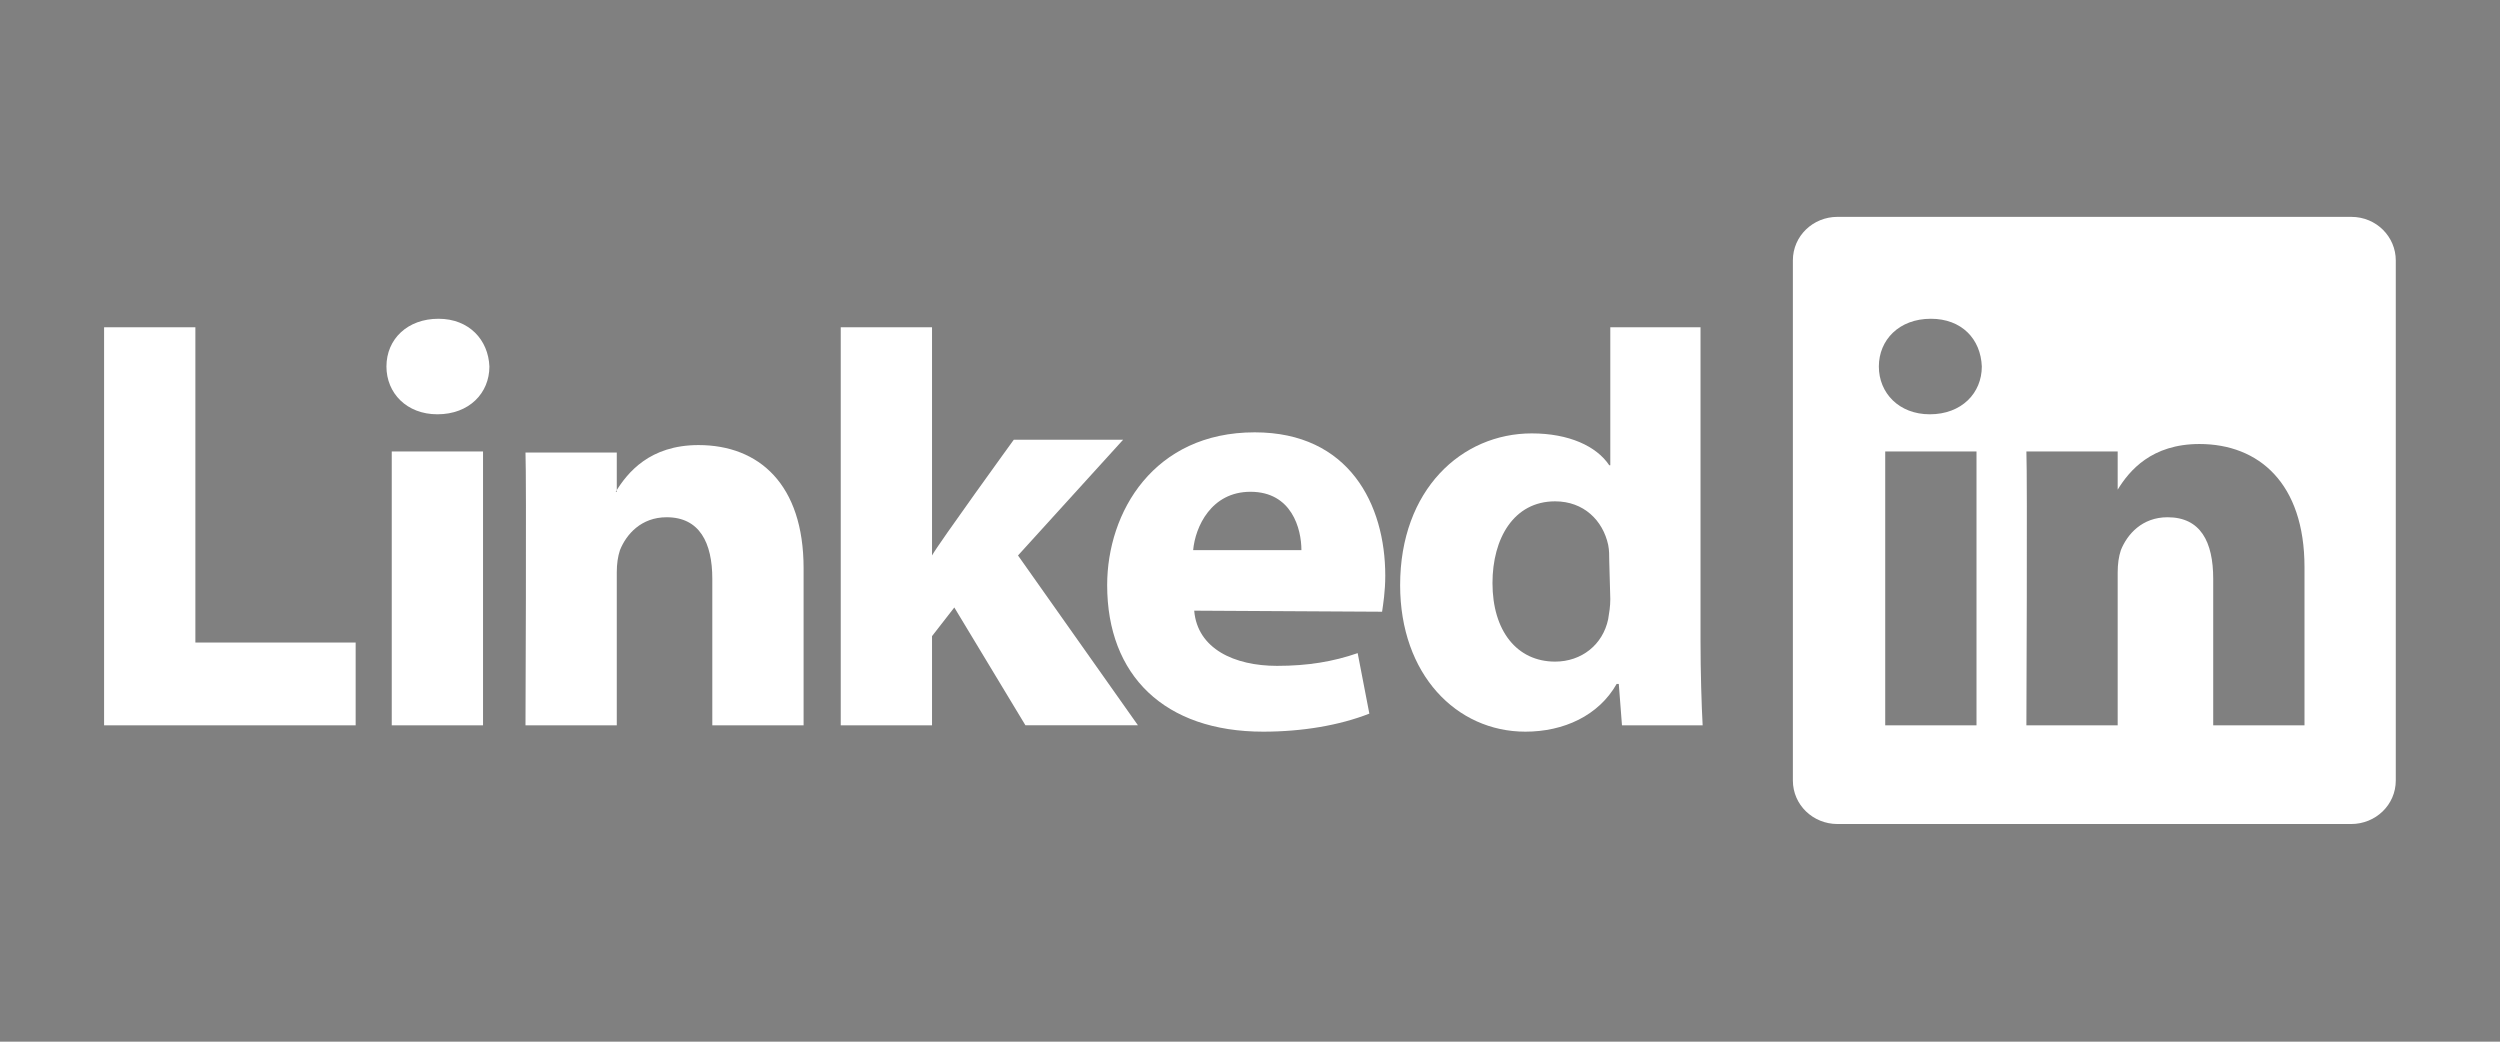 <?xml version="1.0" encoding="utf-8"?>
<!-- Generator: Adobe Illustrator 23.1.1, SVG Export Plug-In . SVG Version: 6.00 Build 0)  -->
<svg version="1.0" id="Layer_1" xmlns="http://www.w3.org/2000/svg" xmlns:xlink="http://www.w3.org/1999/xlink" x="0px" y="0px"
	 width="240px" height="100px" viewBox="0 0 240 100" style="enable-background:new 0 0 240 100;" xml:space="preserve">
<rect x="0" y="0" width="240" height="100" fill="#808080" stroke="none"/>
<style type="text/css">
	.st0{fill:#FFFFFF;}
	.st1{fill-rule:evenodd;clip-rule:evenodd;fill:#FFFFFF;}
	.st2{fill:#FFFFFF;stroke:#000000;stroke-width:0.66;}
</style>
<g>
	<g>
		<path class="st0" d="M112.1-44.9c-0.7,0.7-1.3,1-2.3,1c-1.4,0-2.5-1.2-2.5-2.7v0c0-1.5,1.1-2.7,2.5-2.7c0.8,0,1.5,0.3,2.2,1
			l0.1,0.1l1.4-1.6l-0.1-0.1c-1-1-2.1-1.4-3.6-1.4c-2.7,0-4.8,2-4.8,4.8v0c0,2.7,2,4.7,4.7,4.7c1.6,0,2.7-0.5,3.8-1.6l0.1-0.1
			L112.1-44.9L112.1-44.9z"/>
		<path class="st0" d="M123-48.1L123-48.1c0-1.9-1.3-3.1-3.5-3.1h-4.2v9.2h2.2v-2.9h1.4l1.9,2.8l0,0h2.5l-2.2-3.3
			C122.4-45.8,123-46.7,123-48.1 M117.5-49.2h1.9c0.9,0,1.5,0.4,1.5,1.2v0c0,0.7-0.6,1.2-1.4,1.2h-1.9L117.5-49.2L117.5-49.2z"/>
		<polygon class="st0" points="130.7,-51.2 130.7,-47.6 127.3,-47.6 127.3,-51.2 125.1,-51.2 125.1,-42 127.3,-42 127.3,-45.6 
			130.7,-45.6 130.7,-42 132.9,-42 132.9,-51.2 		"/>
		<path class="st0" d="M142.4-41.8c-2.7,0-4.7-2.1-4.7-4.7c0-2.6,2-4.8,4.7-4.8c1.7,0,2.7,0.6,3.6,1.4l-1,1.2
			c-0.7-0.7-1.5-1.1-2.6-1.1c-1.8,0-3,1.5-3,3.3c0,1.8,1.3,3.3,3,3.3c1.1,0,1.9-0.5,2.6-1.2l1,1.1C145.2-42.5,144.2-41.8,142.4-41.8
			"/>
		<path class="st0" d="M152.2-41.8c-2.8,0-4.8-2.1-4.8-4.7c0-2.6,2-4.8,4.8-4.8c2.8,0,4.8,2.1,4.8,4.7
			C157.1-44,155.1-41.8,152.2-41.8 M152.2-49.9c-1.8,0-3.1,1.5-3.1,3.3c0,1.8,1.3,3.3,3.1,3.3s3.1-1.5,3.1-3.3
			C155.4-48.4,154.1-49.9,152.2-49.9"/>
		<polygon class="st0" points="163.6,-44.2 163.5,-44.2 160.6,-48.6 160.6,-42 159,-42 159,-51.2 160.8,-51.2 163.6,-46.8 
			166.3,-51.2 168.1,-51.2 168.1,-42 166.5,-42 166.5,-48.6 		"/>
		<path class="st0" d="M173.9-44.9h-1.8v3h-1.6v-9.2h3.6c2.1,0,3.5,1.2,3.5,3.1C177.6-46,175.9-44.9,173.9-44.9 M173.9-49.7h-1.9
			v3.3h1.9c1.2,0,2-0.7,2-1.7C175.9-49.2,175.1-49.7,173.9-49.7"/>
		<path class="st0" d="M187-42h-1.7l-0.9-2.2h-4.3l-0.9,2.2h-1.7l4.1-9.3h1.5L187-42z M182.2-49.3l-1.6,3.7h3.2L182.2-49.3z"/>
		<polygon class="st0" points="195,-51.2 196.6,-51.2 196.6,-42 195.3,-42 190.2,-48.5 190.2,-42 188.6,-42 188.6,-51.2 
			190.1,-51.2 195,-44.8 		"/>
		<polygon class="st0" points="203.3,-42 201.7,-42 201.7,-45.6 198,-51.2 200,-51.2 202.5,-47.1 205.1,-51.2 207,-51.2 
			203.3,-45.6 		"/>
		<polygon class="st0" points="93.6,-81 87.1,-81 87.1,-85.8 105.3,-85.8 105.3,-81 98.9,-81 98.9,-61.8 93.6,-61.8 		"/>
		<path class="st0" d="M114.5-85.8h4.7l9.9,24h-5.6l-1.6-4h-10l-1.6,4h-5.7L114.5-85.8z M120.4-70l-3.5-8.7l-3.5,8.7H120.4z"/>
		<path class="st0" d="M132-85.8H142c4.5,0,8.2,3.4,8.2,7.9c0,3.1-1.7,5.7-4.3,6.8l5.9,9.3h-6l-5-8h-0.1h-3.5v8H132V-85.8z
			 M141.5-74.5c2.1,0,3.4-1.3,3.4-3.4c0-1.9-1.3-3.2-3-3.2h-4.7v6.5L141.5-74.5L141.5-74.5z"/>
		<polygon class="st0" points="154.6,-85.8 159,-85.8 167.3,-73.5 175.5,-85.8 179.9,-85.8 179.9,-61.8 174.9,-61.8 174.9,-76.4 
			167.3,-65.1 159.5,-76.4 159.5,-61.8 154.6,-61.8 		"/>
		<path class="st0" d="M192.7-85.8h4.7l9.9,24h-5.6l-1.6-4h-10l-1.6,4h-5.6L192.7-85.8z M198.6-70l-3.5-8.7l-3.5,8.7H198.6z"/>
		<path class="st0" d="M220.3-86.2c3.9,0,7.3,1.7,9.7,4.5l-3.6,3.1c-1.5-1.7-3.7-2.7-6.1-2.7c-4.3,0-7.6,3.2-7.6,7.6
			s3.4,7.5,7.6,7.5c2.4,0,4.6-1,6.1-2.8l3.6,3.1c-2.4,2.8-5.9,4.5-9.7,4.5c-7.1,0-12.9-5.2-12.9-12.4
			C207.3-80.9,213.1-86.2,220.3-86.2"/>
		<path class="st0" d="M42.1-102.1C24.4-102.1,10-87.7,10-70s14.4,32.1,32.1,32.1S74.2-52.3,74.2-70S59.9-102.1,42.1-102.1
			 M42.1-51.6c-10.2,0-18.4-8.3-18.4-18.4s8.3-18.4,18.4-18.4S60.6-80.2,60.6-70C60.6-59.8,52.3-51.6,42.1-51.6"/>
	</g>
</g>
<g>
	<polygon class="st0" points="277.9,-85.2 275.1,-89.9 277,-89.9 278.8,-86.9 280.5,-89.9 282.4,-89.9 279.6,-85.2 279.6,-82.3 
		277.9,-82.3 	"/>
	<g>
		<path class="st0" d="M284.6-88c1.8,0,2.9,1.2,2.9,3c0,1.8-1.2,2.9-2.9,2.9c-1.8,0-2.9-1.2-2.9-2.9C281.7-86.8,282.9-88,284.6-88
			 M284.6-83.3c1.1,0,1.4-0.9,1.4-1.8c0-0.9-0.3-1.8-1.4-1.8c-1.1,0-1.4,0.9-1.4,1.8C283.3-84.2,283.6-83.3,284.6-83.3"/>
		<path class="st0" d="M293.7-82.3h-1.5V-83h-0.1c-0.4,0.6-1.1,0.9-1.7,0.9c-1.6,0-2.1-0.9-2.1-2.3v-3.4h1.5v3.2
			c0,0.9,0.3,1.4,1,1.4c0.9,0,1.2-0.5,1.2-1.6v-2.9h1.5L293.7-82.3L293.7-82.3z"/>
		<path class="st0" d="M295-89.9h1.5v1.7c0.1,1-0.7,1.7-1.5,1.8v-0.7c0.6-0.2,0.7-0.6,0.7-1.1H295V-89.9z"/>
		<polygon class="st0" points="300.9,-82.3 299.2,-82.3 297.3,-87.8 298.9,-87.8 300,-84 300.1,-84 301.3,-87.8 302.8,-87.8 		"/>
		<path class="st0" d="M304.7-84.7c0.1,1,0.5,1.4,1.4,1.4c0.6,0,1.1-0.4,1.2-0.7h1.4c-0.5,1.3-1.4,1.9-2.6,1.9
			c-1.8,0-2.9-1.2-2.9-2.9c0-1.7,1.2-3,2.9-3c1.9,0,2.8,1.6,2.7,3.3L304.7-84.7L304.7-84.7z M307.2-85.6c-0.2-0.8-0.5-1.2-1.2-1.2
			c-1,0-1.3,0.8-1.3,1.2H307.2z"/>
		<path class="st0" d="M317.9-82.6c0,0.9-0.3,2.5-2.9,2.5c-1.1,0-2.4-0.5-2.5-1.8h1.5c0.2,0.6,0.6,0.8,1.2,0.8
			c0.9,0,1.3-0.6,1.2-1.4v-0.8l0,0c-0.4,0.6-1,0.9-1.7,0.9c-1.7,0-2.4-1.3-2.4-2.8c0-1.5,0.9-2.8,2.4-2.8c0.8,0,1.3,0.3,1.7,0.9l0,0
			v-0.8h1.5L317.9-82.6L317.9-82.6z M316.4-85.1c0-0.9-0.3-1.7-1.3-1.7c-0.9,0-1.3,0.8-1.3,1.6c0,0.8,0.3,1.7,1.3,1.7
			C316-83.6,316.4-84.3,316.4-85.1"/>
		<path class="st0" d="M321.8-88c1.8,0,2.9,1.2,2.9,3c0,1.8-1.2,2.9-2.9,2.9c-1.8,0-2.9-1.2-2.9-2.9C318.9-86.8,320.1-88,321.8-88
			 M321.8-83.3c1.1,0,1.4-0.9,1.4-1.8c0-0.9-0.3-1.8-1.4-1.8c-1.1,0-1.4,0.9-1.4,1.8C320.5-84.2,320.8-83.3,321.8-83.3"/>
		<path class="st0" d="M327.6-87.8h1.1v1h-1.1v2.8c0,0.5,0.2,0.7,0.7,0.7c0.2,0,0.3,0,0.5-0.1v1.2c-0.3,0.1-0.6,0.1-0.9,0.1
			c-1,0-1.8-0.2-1.8-1.3v-3.3h-0.9v-1h0.9v-1.7h1.5L327.6-87.8L327.6-87.8z"/>
		<path class="st0" d="M334-88.7h-1.5v-1.3h1.5V-88.7z M332.5-87.8h1.5v5.6h-1.5V-87.8z"/>
		<path class="st0" d="M337.2-87.8h1.1v1h-1.1v2.8c0,0.5,0.2,0.7,0.7,0.7c0.2,0,0.3,0,0.5-0.1v1.2c-0.3,0.1-0.6,0.1-0.9,0.1
			c-1,0-1.8-0.2-1.8-1.3v-3.3h-0.9v-1h0.9v-1.7h1.5L337.2-87.8L337.2-87.8z"/>
		<path class="st0" d="M343.6-88.7h-1.5v-1.3h1.5V-88.7z M342-87.8h1.5v5.6H342V-87.8z"/>
		<path class="st0" d="M344.8-87.8h1.5v0.8h0.1c0.4-0.6,1.1-0.9,1.7-0.9c1.6,0,2.1,0.9,2.1,2.3v3.4h-1.5v-3.2c0-0.9-0.3-1.4-1-1.4
			c-0.9,0-1.2,0.5-1.2,1.6v2.9h-1.5L344.8-87.8L344.8-87.8z"/>
		<path class="st0" d="M270-86.1h3.1v14.6h0.1c1.4-3.7,5.1-5.6,8.9-5.6c7.8,0,11.5,6.3,11.5,13.5c0,7.2-3.7,13.5-11.5,13.5
			c-4.1,0-7.7-2.1-9.1-5.6h-0.1v4.9H270V-86.1z M282.1-74.5c-6.6,0-9,5.6-9,10.9c0,5.3,2.3,10.9,9,10.9c6,0,8.4-5.6,8.4-10.9
			C290.4-68.9,288-74.5,282.1-74.5"/>
		<path class="st0" d="M298.4-76.4h2.9v6h0.1c1.6-4.1,5.1-6.5,9.7-6.3v3.1c-5.7-0.3-9.5,3.9-9.5,9.2v13.6h-3.1V-76.4z"/>
		<path class="st0" d="M313.7-68.5c0.3-6,4.5-8.6,10.3-8.6c4.5,0,9.4,1.4,9.4,8.2v13.6c0,1.2,0.6,1.9,1.9,1.9c0.4,0,0.8-0.1,1-0.2
			v2.6c-0.7,0.2-1.2,0.2-2.1,0.2c-3.2,0-3.7-1.8-3.7-4.5h-0.1c-2.2,3.3-4.4,5.2-9.3,5.2c-4.7,0-8.6-2.3-8.6-7.5
			c0-7.2,7-7.4,13.7-8.2c2.6-0.3,4-0.7,4-3.5c0-4.2-3-5.3-6.7-5.3c-3.9,0-6.7,1.8-6.8,6L313.7-68.5L313.7-68.5z M330.3-64.8h-0.1
			c-0.4,0.8-1.8,1-2.6,1.2c-5.3,1-11.9,0.9-11.9,5.9c0,3.1,2.8,5.1,5.7,5.1c4.8,0,9-3,8.9-8L330.3-64.8L330.3-64.8z"/>
		<path class="st0" d="M362.1-50.8h-2.9v-4.9h-0.1c-1.4,3.3-5.4,5.6-9.1,5.6c-7.8,0-11.5-6.3-11.5-13.5c0-7.2,3.7-13.5,11.5-13.5
			c3.8,0,7.5,2,8.9,5.6h0.1v-14.6h3.1V-50.8z M350-52.7c6.6,0,9-5.6,9-10.9c0-5.3-2.3-10.9-9-10.9c-6,0-8.4,5.6-8.4,10.9
			S344.1-52.7,350-52.7"/>
		<path class="st0" d="M383.3-68.9c-0.2-3.9-3.1-5.6-6.7-5.6c-2.8,0-6.1,1.1-6.1,4.4c0,2.8,3.2,3.8,5.3,4.3l4.2,1
			c3.6,0.6,7.3,2.6,7.3,7.1c0,5.6-5.5,7.7-10.2,7.7c-6,0-10-2.8-10.5-9h3.1c0.3,4.2,3.4,6.4,7.5,6.4c2.9,0,7-1.3,7-4.9
			c0-3-2.8-4-5.6-4.7l-4-0.9c-4.1-1.1-7.1-2.5-7.1-6.8c0-5.2,5.1-7.2,9.6-7.2c5.1,0,9.2,2.7,9.4,8.2L383.3-68.9L383.3-68.9z"/>
		<path class="st0" d="M396.8-76.4h5.2v2.6h-5.2v17.2c0,2.1,0.3,3.2,2.5,3.4c0.9,0,1.8-0.1,2.7-0.2v2.7c-1,0-1.9,0.1-2.8,0.1
			c-4.2,0-5.6-1.4-5.6-5.8v-17.5h-4.5v-2.6h4.5V-84h3.1L396.8-76.4L396.8-76.4z"/>
		<path class="st0" d="M418.6-77.1c8.1,0,13.3,5.4,13.3,13.5c0,8.1-5.2,13.5-13.3,13.5c-8,0-13.2-5.4-13.2-13.5
			C405.4-71.8,410.6-77.1,418.6-77.1 M418.6-55.4c4.8,0,6.2-4.1,6.2-8.2c0-4.1-1.5-8.2-6.2-8.2c-4.8,0-6.2,4.1-6.2,8.2
			C412.4-59.5,413.8-55.4,418.6-55.4"/>
	</g>
	<g>
		<path class="st0" d="M436.4-76.4h6.7v3.6h0.2c1.8-2.9,4.9-4.3,7.8-4.3c7.5,0,9.4,4.2,9.4,10.5v15.7h-7v-14.4
			c0-4.2-1.3-6.3-4.5-6.3c-3.8,0-5.5,2.1-5.5,7.3v13.4h-7L436.4-76.4L436.4-76.4z"/>
		<path class="st0" d="M471.5-61.9c0.2,4.5,2.4,6.5,6.3,6.5c2.8,0,5.1-1.8,5.6-3.3h6.2c-2,6.1-6.2,8.6-12,8.6
			c-8.1,0-13.1-5.6-13.1-13.5c0-7.7,5.3-13.5,13.1-13.5c8.7,0,12.9,7.3,12.4,15.2L471.5-61.9L471.5-61.9z M482.9-66.3
			c-0.7-3.6-2.2-5.5-5.6-5.5c-4.5,0-5.8,3.5-5.9,5.5H482.9z"/>
	</g>
</g>
<g>
	<g>
		<path class="st1" d="M608.7-54.9v-8.5h5.4c3.5,0,5.1,1.3,5.1,4.2c0,3.2-1.9,4.3-5.9,4.3H608.7z M606.7-44h2v-9.2h4.5
			c5.3,0,7.9-2,7.9-6.1c0-4-2.3-6-7-6h-7.4V-44z"/>
		<path class="st1" d="M625.2-55.2v-8.2h4.7h0.8c1.7,0,3.1,0,4.1,0.7c1,0.7,1.6,1.8,1.6,3.2c0,3.1-1.7,4.3-5.6,4.3H625.2z M623.2-44
			h2v-9.5h6.2c3.5,0,4.1,0.9,4.3,4.5l0.2,2.8c0.1,1,0.2,1.7,0.5,2.2h2.2v-0.3c-0.4-0.3-0.6-0.9-0.7-2l-0.3-3.2
			c-0.2-2.7-0.4-4.2-2.7-4.9c2.2-0.8,3.4-2.6,3.4-5.2c0-2.1-0.9-3.8-2.6-4.8c-1.5-0.8-3.3-0.9-5.5-0.9h-0.5h-6.6V-44z"/>
		<path class="st1" d="M642.1-54.6c0-5.9,3.2-9.5,7.7-9.5c4.6,0,7.7,3.5,7.7,9.5c0,6-3.1,9.5-7.7,9.5
			C645.2-45.1,642.1-48.6,642.1-54.6 M640.1-54.6c0,7,3.8,11.2,9.7,11.2c5.9,0,9.8-4.2,9.8-11.2c0-7-3.8-11.2-9.8-11.2
			C644-65.8,640.1-61.5,640.1-54.6"/>
		<polygon class="st0" points="662.1,-44 664,-44 664,-54 674.5,-54 674.5,-55.8 664,-55.8 664,-63.5 675.5,-63.5 675.5,-65.2 
			662.1,-65.2 		"/>
		<rect x="677.7" y="-65.2" class="st0" width="2" height="21.2"/>
		<polygon class="st0" points="683.2,-44 696.1,-44 696.1,-45.7 685.2,-45.7 685.2,-65.2 683.2,-65.2 		"/>
		<polygon class="st0" points="697.3,-44 711.6,-44 711.6,-45.7 699.2,-45.7 699.2,-54 710.2,-54 710.2,-55.7 699.2,-55.7 
			699.2,-63.5 711.2,-63.5 711.2,-65.2 697.3,-65.2 		"/>
		<path class="st1" d="M610.7-77.4v-5.6h5.1c2.4,0,3.5,0.7,3.5,2.8c0,2-1.1,2.7-3.5,2.7H610.7z M610.7-86.5v-4.5h5
			c2.1,0,3.1,0.6,3.1,2.2c0,1.6-1,2.3-3.1,2.3H610.7z M606.5-73.5h9.7c5,0,7.7-2.4,7.7-6.5c0-2.5-1.1-4.1-3.3-5
			c1.7-0.8,2.5-2.2,2.5-4.4c0-3.5-2.3-5.4-6.7-5.4h-10V-73.5z"/>
		<path class="st0" d="M625.9-94.8V-81c0,5.3,3,8.1,8.5,8.1c5.4,0,8.5-2.8,8.5-8.1v-13.8h-4.4v13.3c0,3.2-1.2,4.7-4.1,4.7
			c-2.9,0-4.1-1.5-4.1-4.7v-13.3H625.9z"/>
		<rect x="646" y="-94.8" class="st0" width="4.4" height="21.2"/>
		<polygon class="st0" points="653.6,-73.5 668.4,-73.5 668.4,-77.4 658,-77.4 658,-94.8 653.6,-94.8 		"/>
		<path class="st1" d="M673.7-77.4V-91h4c3.6,0,5.2,2.2,5.2,6.9c0,4.8-1.7,6.8-5.8,6.8H673.7z M669.4-73.5h7.2c3,0,5.3-0.2,7.4-1.9
			c2.2-1.8,3.5-4.8,3.5-8.7c0-7.2-3.2-10.6-9.7-10.6h-8.3V-73.5z"/>
		<polygon class="st0" points="689.6,-73.5 705.5,-73.5 705.5,-77.4 693.9,-77.4 693.9,-82.9 704.1,-82.9 704.1,-86.5 693.9,-86.5 
			693.9,-91.1 705,-91.1 705,-94.8 689.6,-94.8 		"/>
		<path class="st1" d="M711.9-85.5v-5.6h5.3c2,0,3,1,3,2.8c0,2-1,2.8-3.3,2.8H711.9z M707.5-73.5h4.4v-8.3h4.6
			c2.4,0,3.1,0.9,3.2,3.4l0.1,2.2c0,1.2,0.2,2,0.5,2.7h4.8v-0.6c-0.8-0.4-0.8-1.2-0.8-2.4l-0.1-2.5c-0.1-2.6-0.6-3.9-2.6-4.6
			c2-0.7,3.2-2.4,3.2-5c0-4.1-2.2-6-6.8-6h-10.3V-73.5z"/>
		<path class="st0" d="M727-90.9h2.2v0.2c0,1.4-0.7,2.3-2.2,2.7v1.5c2.4-0.1,4-2,4-4.4v-3.8h-4V-90.9z"/>
		<path class="st0" d="M732.7-80.1c0.2,4.5,3.3,7.2,8.7,7.2c5.5,0,8.5-2.6,8.5-7c0-2.2-0.9-3.8-2.6-4.8c-1.3-0.7-3-1.2-5-1.7
			c-3.5-0.9-5.1-0.9-5.1-2.9c0-1.6,1.3-2.6,3.6-2.6c2.6,0,4.1,1.1,4.2,3.2h4.2c-0.1-4.3-3-6.7-8-6.7c-5.3,0-8.2,2.3-8.2,6.4
			c0,2.2,0.8,3.9,2.3,4.8c1.4,0.9,3,1.2,4.7,1.6c3.9,0.9,5.7,1.3,5.7,3.2c0,1.8-1.3,2.7-3.8,2.7c-2.9,0-4.5-1.1-4.8-3.4H732.7z"/>
	</g>
	<g>
		<path class="st0" d="M530-111.8h11.7v19.5c3-4.4,7.5-6.7,13.3-6.7c8.6,0,15.5,5.9,17.7,15.6c-1-0.2-2-0.2-3.1-0.2
			c-3.4,0-6.2,0.7-8.6,2.3c-1.2-5.1-4.6-8-9.2-8c-6.3,0-10.1,4.4-10.1,12.4c0,4.8,1.1,8.3,3.1,10.5c1.6,1.7,3.9,2.6,6.7,2.6
			c2.1,0,3.9-0.5,5.3-1.4c2.2-1.4,3.7-3.9,4.3-7.5c1.4-0.9,3.1-1.3,5.2-1.3c2.8,0,5.1,0.9,6.7,2.6c-1.5,9.6-7.3,15.9-15.4,17.1
			c-0.9,0.1-1.8,0.2-2.8,0.2c-4,0-7.2-1.1-10-3.4c-1.2-1-2.3-2.3-3.4-3.8v5.7H530V-111.8z"/>
		<path class="st0" d="M573-71.3c-1.7-1.7-3.9-2.6-6.7-2.6c-2,0-3.7,0.4-5.2,1.3c-2.2,1.4-3.7,3.9-4.3,7.5c-1.5,0.9-3.2,1.4-5.3,1.4
			c-2.8,0-5.1-0.9-6.7-2.6v-15.9h11.4v5.7c1.5-2.1,3-3.6,4.8-4.8c2.4-1.6,5.2-2.3,8.6-2.3c1,0,2.1,0.1,3.1,0.2
			c9.3,1.5,15.5,9.9,15.5,22c0,13.9-7.9,22.7-18.4,22.7c-5.7,0-10.3-2.3-13.3-6.7v17.1h-11.7v-29.2c2.7,2.3,5.9,3.4,10,3.4
			c1,0,1.9-0.1,2.8-0.2c1.5,3.8,4.6,5.9,8.9,5.9c5.9,0,9.7-4.6,9.7-12.4C576.2-65.6,575.1-69.2,573-71.3"/>
	</g>
</g>
<g>
	<path class="st0" d="M983.5-64l-1.4-2.3c0.8-0.1,1.3-0.5,1.3-1.4c0-1-0.6-1.5-1.9-1.5h-1.9v5.1h0.8h0v-2.2h0.8l1.3,2.2H983.5z
		 M980.4-66.9v-1.5h1c0.5,0,1.1,0.1,1.1,0.7c0,0.7-0.6,0.8-1.2,0.8H980.4z"/>
	<path class="st0" d="M981.3-62c2.4,0,4.5-1.8,4.5-4.6c0-2.8-2.1-4.6-4.5-4.6c-2.5,0-4.6,1.8-4.6,4.6C976.8-64,978.7-62,981.3-62
		L981.3-62z M977.7-66.6c0-2.3,1.6-3.8,3.6-3.8l0,0c2,0,3.5,1.6,3.5,3.8c0,2.3-1.6,3.8-3.5,3.8C979.1-62.8,977.7-64.5,977.7-66.6z"
		/>
	<path class="st0" d="M825.6-44.9c-0.6,0-1.1,0.2-1.1,0.8c0,1.1,0.5,2.2,0.5,3.4c0,3.4-0.5,6.9-0.5,10.3c0,1.4,0.4,2,0.8,3.2h0.1
		l0.3-0.4c0-5.4,0.4-10.8,0.4-16.2C826.1-44.2,826.1-44.9,825.6-44.9z"/>
	<path class="st0" d="M830.7-44.9c-0.6,0-1.1,0.2-1.1,0.8c0,1.1,0.5,2.2,0.5,3.4c0,3.4-0.5,6.9-0.5,10.3c0,1.4,0.4,2,0.8,3.2h0.1
		l0.3-0.4c0-5.4,0.4-10.8,0.4-16.2C831.3-44.2,831.3-44.9,830.7-44.9z"/>
	<path class="st0" d="M852.3-38c-1.5,0-3,0.3-4.5,0.3c-0.1,0-0.3-0.1-0.3-0.2v-5.8c0-0.3,0.1-0.8,0.1-1.3c0-0.6-0.1-1.1-0.8-1.1
		c-0.4,0-1,0-1,0.5c0,2,0.6,4.1,0.6,6.1c0,0.5-0.1,1-0.1,1.6l-0.4,0.2c-1.3,0-2.4-0.7-3.5-0.7c-0.5,0-0.8,0.2-0.8,0.8
		c0,0.8,0.5,1.1,1.2,1.1c1.1,0,1.9-0.2,2.4-0.2c0.7,0,1,0.4,1,2.1v0.2c0,0.4,0,1.1-0.3,1.3v0.3c0,0.9-0.1,1.7-0.1,2.5l0,0
		c0,0.3,0.1,0.8,0.2,1.1c-0.1,0.2-0.2,0.6-0.2,1.1c0,1.1,0.3,2.7,1,2.7c0.2,0,0.5-0.5,0.5-0.7c0-1.6-0.5-3.1-0.5-4.8v-3
		c0-0.5,0.3-2.3,0.4-2.7c1.9-0.3,3.7-0.7,5.6-1.1c0,0,0.1-0.1,0.1-0.2l0,0C853-37.8,852.5-38,852.3-38z"/>
	<path class="st0" d="M857.1-39.3c-2.6,0-3.7,5-3.7,7l0,0c0,1.1,0.1,2,0.5,3.3c0.7,0.8,1.4,1.5,2.6,1.5c3.3,0,5.1-3.4,5.1-6.4
		C861.6-35.7,859-39.3,857.1-39.3z M856.7-28.8L856.7-28.8c-1.5,0-2.4-2-2.3-3.3c0.5-4.5,1.9-6.2,4-5.1c1.1,0.6,2,3,2,3.8
		C860.4-31.3,859-28.8,856.7-28.8z"/>
	<path class="st0" d="M872.7-38.4c-0.5,0-0.6,0.4-0.9,0.7c-1.1-0.1-2.5-0.3-3.5,0.2c-2.4,1-5.1,4-5.1,6.7c0,1,1.2,2.2,2.2,2.2
		c2.3,0,4.6-3.2,5.8-5c-0.3,1.6-0.3,3-0.5,4.2c-0.2,2.2-0.3,4-0.3,6.2c0,0.5,0,0.8,0.6,0.8c0.5,0,0.9-0.1,0.9-0.7l0,0
		c0-0.5-0.1-0.8-0.1-1.1c0-2.8,0-6.4,0.5-9.2c0.2-0.9,1.2-3.9,1.2-4.2C873.5-38.2,873.2-38.4,872.7-38.4z M865.3-30l-0.4,0
		c-0.4-0.3-0.4-0.3-0.4-0.8c0-2.1,3.4-5.8,5.5-5.8h0.9c0.3,0,0.6,0,0.7,0.2C871-35.3,867.3-29.9,865.3-30z"/>
	<path class="st0" d="M879.3-32.7c1.3-0.9,3.3-2.7,3.3-4.4c0-1.2-0.7-1.7-1.8-1.7c-0.2,0-0.4,0-0.6,0c-2.4,1.7-2.8,2.7-4.3,5.2l0,0
		c-0.5,0-1.8,0-1.8,0.8c0,0.9,0.9,0.5,1.2,1.2c0.9,1.7,0.7,3.9,3.3,3.9c1.1,0,3.9-1.1,3.9-2.4c-1.2,0-1.9,1.2-3.1,1.2
		c-1,0-2.6-1-2.6-2.1C876.9-32,878.7-32.2,879.3-32.7z M877.8-34.5c0.8-1.2,1.9-2.8,3.4-2.8c0,0.3,0,0.6-0.1,0.9
		c-0.3,0.5-1.2,1.5-1.6,2c-0.4,0.4-1.2,1.1-1.9,1.1l0,0c-0.1,0-0.2,0-0.2-0.2C877.4-33.9,877.7-34.2,877.8-34.5z"/>
	<path class="st0" d="M890.1-33.8c0-0.5,0.3-2.3,0.4-2.7c1.9-0.3,3.7-0.7,5.6-1.1c0,0,0.1-0.1,0.1-0.2l0,0c-0.2,0-0.7-0.2-0.9-0.2
		c-1.5,0-3,0.3-4.5,0.3c-0.1,0-0.3-0.1-0.3-0.2v-5.8c0-0.3,0.1-0.8,0.1-1.3c0-0.6-0.1-1.1-0.8-1.1c-0.4,0-1,0-1,0.5
		c0,2,0.6,4.1,0.6,6.1c0,0.5-0.1,1-0.1,1.6l-0.4,0.2c-1.3,0-2.4-0.7-3.5-0.7c-0.5,0-0.8,0.2-0.8,0.8c0,0.8,0.5,1.1,1.2,1.1
		c1.1,0,1.9-0.2,2.4-0.2c0.7,0,1,0.4,1,2.1v0.2c0,0.4,0,1.1-0.3,1.3v0.3c0,0.9-0.1,1.7-0.1,2.5l0,0c0,0.3,0,0.8,0.2,1.1
		c-0.1,0.2-0.2,0.6-0.2,1.1c0,1.1,0.3,2.7,1,2.7c0.2,0,0.5-0.5,0.5-0.7c0-1.6-0.5-3.1-0.5-4.8V-33.8z"/>
	<path class="st0" d="M905.5-31.6v-4.5c0-0.6,0.5-2.5-0.6-2.5c-1.8,0-5.8,8.9-7.1,8.9l-0.4-0.4v-0.7c0-4.4,3-11.5,3-13.3
		c0-0.5-0.2-1.1-0.7-1.1c-0.4,0-0.7,0.3-1,0.4l0,0c0.1,4.7-2.5,9.4-2.5,14.1c0,0.9,0,2.7,1.2,2.7c2.7,0,5.7-8.1,6.7-8.1
		c0.3,0,0.3,0.6,0.3,0.8c0,1.7-0.6,7.2,2.1,7.2c0.7,0,1.3-0.3,1.3-1.1C906-29.2,905.5-29.6,905.5-31.6z"/>
	<path class="st0" d="M912.9-32.7c1.3-0.9,3.3-2.7,3.3-4.4c0-1.2-0.7-1.7-1.8-1.7c-0.2,0-0.4,0-0.6,0c-2.4,1.7-2.8,2.7-4.3,5.2l0,0
		c-0.5,0-1.8,0-1.8,0.8c0,0.9,0.9,0.5,1.2,1.2c0.9,1.7,0.7,3.9,3.3,3.9c1.1,0,3.9-1.1,3.9-2.4c-1.2,0-1.9,1.2-3.1,1.2
		c-1,0-2.6-1-2.6-2.1C910.5-32,912.2-32.2,912.9-32.7z M911.4-34.5c0.8-1.2,1.9-2.8,3.4-2.8c0,0.3,0,0.6-0.1,0.9
		c-0.3,0.5-1.2,1.5-1.6,2c-0.4,0.4-1.2,1.1-1.9,1.1l0,0c-0.1,0-0.3,0-0.3-0.2C911-33.9,911.2-34.2,911.4-34.5z"/>
	<path class="st0" d="M928.3-37.6c-5.1,0-6.2,5.7-7.7,6.4c-0.1-0.3-0.3-0.8-0.3-1v-2.2c0-0.6,0.2-1.2,0.2-1.9c0-0.7-0.5-1.1-1.1-1.1
		c-0.1,0-0.3,0.1-0.4,0.1l-0.2,1v0l0,0c0,0.1,0.4,3,0.5,3.2c0,0.2,0,4.2,0,4.9l0.3,0.3l0.4,0c0.2,0,0.4,0,0.6-0.1
		c0.5-0.2,0.5-1.5,0.7-2.1c0.2-0.5,0.7-1.1,0.9-1.5c0.9-1.2,2.4-3.3,3.5-4.3c0.9-0.7,2.1-0.7,3.1-0.7h1c0,0,0.1-0.2,0.1-0.3
		C930-37.4,928.7-37.1,928.3-37.6z"/>
	<path class="st0" d="M946.3-36.2L946.3-36.2c-2.2,0-4,3.3-4.9,5c0.3-5.3,0.5-9.2,1.2-14.5c-0.2-0.9-0.8-1-1.2,0
		c-0.6,6.5-1.1,12.1-1.1,18.6c0,0.1,0.1,0.1,0.2,0.1c0.8,0,0-0.2,0.8-0.2l0.2-0.8c0,0.3,0.3,0.5,0.6,0.5c1.6,0,6.4-4.5,6.4-6.5
		C948.3-35.2,947.6-36.2,946.3-36.2z M945-30.7c-0.9,0.7-2,1.1-3,1.8l-0.4-0.6l0,0c0,0,0,0,0,0c0-1.3,3.2-5.3,4.6-5.3
		c0.6,0,0.8,0.6,0.8,1.2C947.1-33,945.5-31.2,945-30.7z"/>
	<path class="st0" d="M954.6-32.7c1.3-0.9,3.3-2.7,3.3-4.4c0-1.2-0.7-1.7-1.8-1.7c-0.2,0-0.4,0-0.6,0c-2.4,1.7-2.8,2.7-4.3,5.2l0,0
		c-0.5,0-1.8,0-1.8,0.8c0,0.9,0.9,0.5,1.2,1.2c0.9,1.7,0.7,3.9,3.3,3.9c1.1,0,3.9-1.1,3.9-2.4c-1.2,0-1.9,1.2-3.1,1.2
		c-1,0-2.6-1-2.6-2.1C952.2-32,954-32.2,954.6-32.7z M953.1-34.5c0.8-1.2,1.9-2.8,3.4-2.8c0,0.3,0,0.6-0.1,0.9
		c-0.3,0.5-1.2,1.5-1.6,2c-0.4,0.4-1.2,1.1-1.9,1.1l0,0c-0.1,0-0.2,0-0.2-0.2C952.7-33.9,953-34.2,953.1-34.5z"/>
	<path class="st0" d="M970.7-28.9c-0.1-0.9-0.1-3.1,0-4.1c0-1.1,0-3.1,0.1-4c1.9-0.3,3.9-0.5,5.7-0.9c0,0,0.1-0.1,0.1-0.2l0,0
		c-0.2,0-0.7-0.2-0.9-0.2c-1.5,0-3.1,0.4-4.7,0.4c-0.1,0-0.3,0-0.3-0.1l0.2-5.3c0-0.3,0.1-0.8,0.1-1.3c0-0.6-0.1-1.1-0.8-1.1
		c-0.4,0-0.7,0-0.7,0.6c0,2,0.3,3.4,0.3,5.5c0,0.5-0.1,1.2-0.1,1.8H964c0.1-2.2,0.2-4.5,0.6-6.8c0-0.4-0.1-0.9-0.7-0.9
		c-0.6,0-1.1,0.4-1.1,1.1c0,1.1,0.2,2.5,0.2,3.7c0,0.9,0,1.9,0,2.9c-0.9,0-1.7-0.1-2-0.1c-0.5,0-0.9,0.1-0.9,0.7
		c0,0.8,0,0.9,0.8,0.9c0.3,0,1.2,0,2.1-0.1c-0.1,2.4-0.2,4.9-0.2,7c0,1.4,0.3,1.4,0.8,2.2c1.2,0.2,2.2-1.8,2.5-2.8l0,0
		c0,0-2,2-2,1.3c-0.1-2.4-0.2-5-0.2-7.7c2.1-0.1,4.4-0.3,4.8-0.3h0.8l0.1,7c0,1.1-0.1,2.4,1.2,2.4c1,0,3.9-1.6,4.1-2.4
		C973.6-29.1,970.8-27.9,970.7-28.9z"/>
	<path class="st0" d="M981-32.7c1.3-0.9,3.3-2.7,3.3-4.4c0-1.2-0.7-1.7-1.8-1.7c-0.2,0-0.4,0-0.6,0c-2.4,1.7-2.8,2.7-4.3,5.2l0,0
		c-0.5,0-1.8,0-1.8,0.8c0,0.9,0.9,0.5,1.2,1.2c0.9,1.7,0.7,3.9,3.3,3.9c1.1,0,3.9-1.1,3.9-2.4c-1.2,0-1.9,1.2-3.1,1.2
		c-1,0-2.6-1-2.6-2.1C978.6-32,980.3-32.2,981-32.7z M979.5-34.5c0.8-1.2,1.9-2.8,3.4-2.8c0,0.3,0,0.6-0.1,0.9
		c-0.3,0.5-1.2,1.5-1.6,2c-0.4,0.4-1.2,1.1-1.9,1.1l0,0c-0.1,0-0.2,0-0.2-0.2C979.1-33.9,979.3-34.2,979.5-34.5z"/>
	<path class="st0" d="M996.5-37.6c-5.1,0-6.2,5.7-7.7,6.4c-0.1-0.3-0.3-0.8-0.3-1v-2.2c0-0.6,0.2-1.2,0.2-1.9c0-0.7-0.5-1.1-1.1-1.1
		c-0.1,0-0.3,0.1-0.4,0.1l-0.2,1v0l0,0c0,0.1,0.4,3,0.4,3.2c0,0.2,0,4.2,0,4.9l0.3,0.3l0.4,0c0.2,0,0.4,0,0.6-0.1
		c0.5-0.2,0.5-1.5,0.7-2.1c0.2-0.5,0.7-1.1,0.9-1.5c0.9-1.2,2.4-3.3,3.5-4.3c0.9-0.7,2.1-0.7,3.1-0.7h1c0,0,0.1-0.2,0.1-0.3
		C998.2-37.4,996.8-37.1,996.5-37.6z"/>
	<path class="st0" d="M901.5-87.7c-0.6-0.6-1.3-1.2-2.2-1.5c-0.9-0.4-1.8-0.6-2.8-0.6c-1,0-2,0.2-2.8,0.5c-0.8,0.4-1.6,0.9-2.2,1.5
		c-0.6,0.6-1.1,1.4-1.4,2.3c-0.3,0.9-0.5,1.9-0.5,2.9c0,1,0.2,2,0.5,2.9c0.3,0.9,0.8,1.6,1.4,2.3c0.6,0.7,1.3,1.2,2.2,1.5
		c0.9,0.4,1.8,0.5,2.8,0.5l0,0c1,0,1.9-0.2,2.8-0.6c0.9-0.4,1.6-0.9,2.2-1.6c0.6-0.7,1.1-1.4,1.4-2.3c0.3-0.9,0.5-1.8,0.5-2.9
		c0-1-0.2-2-0.5-2.9C902.6-86.3,902.1-87.1,901.5-87.7z"/>
	<path class="st0" d="M947.7-89.5c-0.9-0.6-2-0.8-3.4-0.8c-1.1,0-2.1,0.2-2.9,0.6c-0.8,0.4-1.5,0.9-2.1,1.5c-0.6,0.6-1,1.4-1.3,2.2
		c-0.3,0.8-0.5,1.6-0.5,2.5l0,0c0.7,0,1.3,0,2,0h1.9c1.6,0,2.9-0.1,3.9-0.3c1-0.2,1.8-0.5,2.4-0.8c0.6-0.3,0.9-0.7,1.1-1.1
		c0.2-0.4,0.3-0.8,0.3-1.3C949.1-88.1,948.6-88.9,947.7-89.5z"/>
	<path class="st0" d="M989.2-59.9c2.6-3.2,3.5-7.5,2.6-12.1l0,0l-6.2-29.3c-1.9-8.9-10.7-16.2-19.7-16.2H815.6
		c-4.4,0-8.3,1.8-10.9,4.9c-2.6,3.2-3.5,7.5-2.6,12.1l6.2,29.3c1.9,8.9,10.7,16.2,19.7,16.2h150.2C982.8-55,986.7-56.7,989.2-59.9z
		 M839.4-84.1c-0.4,0.8-1.1,1.6-2,2.2c-1,0.6-2.3,1.1-3.9,1.4c-1.7,0.3-3.8,0.5-6.3,0.5c-0.6,0-1.1,0-1.7,0c-0.5,0-1.1,0-1.7-0.1
		c0.2,1.5,1,2.7,2.2,3.7c1.2,0.9,3,1.4,5.3,1.4c0.8,0,1.5-0.1,2.1-0.2c0.7-0.1,1.2-0.3,1.8-0.4c0.5-0.2,1-0.4,1.3-0.5
		c0.4-0.2,0.6-0.3,0.8-0.4l1.8,3.6c-0.2,0.1-0.6,0.4-1.1,0.6c-0.5,0.3-1.1,0.5-1.9,0.8c-0.8,0.2-1.6,0.4-2.6,0.6
		c-1,0.2-2.1,0.3-3.3,0.3c-1.7,0-3.2-0.3-4.6-0.8c-1.4-0.5-2.7-1.2-3.8-2.2c-1.1-1-1.9-2.2-2.5-3.6c-0.6-1.4-0.9-3.1-0.9-4.9
		c0-1.8,0.3-3.4,0.9-4.9c0.6-1.5,1.4-2.7,2.5-3.8c1.1-1,2.3-1.9,3.8-2.4c1.5-0.6,3.1-0.9,4.8-0.9c1.5,0,2.9,0.2,4.1,0.6
		c1.2,0.4,2.2,0.9,3,1.6c0.8,0.7,1.4,1.4,1.8,2.3c0.4,0.9,0.6,1.8,0.6,2.8C840-85.9,839.8-84.9,839.4-84.1z M864.5-80.3
		c0,1.5-0.3,2.9-0.8,4c-0.5,1.2-1.3,2.2-2.2,3c-1,0.8-2.1,1.5-3.4,1.9c-1.3,0.4-2.8,0.6-4.4,0.6c-1.6,0-3.1-0.2-4.4-0.6
		c-1.3-0.4-2.5-1.1-3.4-1.9c-0.9-0.8-1.7-1.8-2.2-3c-0.5-1.2-0.8-2.6-0.8-4.1v-10.9h0c0-0.8,0.2-1.4,0.7-1.8c0.5-0.4,1.1-0.6,2-0.6
		c0.5,0,1,0.1,1.5,0.2c0.4,0.1,0.8,0.2,0.9,0.3v11.7c0,2,0.5,3.5,1.4,4.6c0.9,1,2.4,1.6,4.3,1.6c2,0,3.4-0.5,4.3-1.6
		c0.9-1,1.4-2.6,1.4-4.6v-9.8c0-0.8,0.2-1.4,0.7-1.8c0.5-0.4,1.1-0.6,2-0.6c0.6,0,1.1,0.1,1.5,0.2c0.4,0.1,0.8,0.2,0.9,0.3V-80.3z
		 M883.4-89.6c-0.3,0.5-0.5,0.8-0.7,0.9c-0.5-0.2-1.1-0.5-1.9-0.7c-0.7-0.2-1.6-0.3-2.5-0.3c-3.5,0-5.2,1.8-5.2,5.5v12.9h-5.1v-14.3
		h0c0-2.7,0.8-4.8,2.5-6.3c1.7-1.5,4-2.2,6.9-2.2c1.9,0,3.4,0.3,4.5,0.8c1.2,0.5,1.8,1.3,1.8,2.4C883.9-90.6,883.7-90.1,883.4-89.6z
		 M907.7-77.9c-0.6,1.4-1.5,2.7-2.6,3.7c-1.1,1-2.4,1.9-3.9,2.5c-1.5,0.6-3.1,0.9-4.8,0.9c-1.7,0-3.3-0.3-4.8-0.9
		c-1.5-0.6-2.8-1.4-3.9-2.5c-1.1-1-2-2.3-2.6-3.7c-0.6-1.4-0.9-3-0.9-4.6c0-1.7,0.3-3.2,0.9-4.7c0.6-1.4,1.5-2.7,2.6-3.7
		c1.1-1,2.4-1.9,3.9-2.5c1.5-0.5,3.1-0.8,4.8-0.8l0,0c1.7,0,3.3,0.3,4.8,0.9c1.5,0.6,2.8,1.4,3.9,2.5c1.1,1,2,2.3,2.6,3.7
		c0.6,1.4,0.9,3,0.9,4.7C908.7-80.8,908.4-79.3,907.7-77.9z M930.1-72.2c-0.5,0.3-1.1,0.5-1.8,0.7c-0.7,0.2-1.4,0.4-2.3,0.6
		c-0.8,0.2-1.8,0.2-2.9,0.2c-1.7,0-3.2-0.3-4.7-0.8c-1.5-0.5-2.7-1.2-3.8-2.2c-1.1-1-2-2.2-2.6-3.7c-0.6-1.4-1-3.1-1-5
		c0-1.9,0.3-3.6,0.9-5.1c0.6-1.5,1.5-2.7,2.6-3.7c1.1-1,2.4-1.8,3.9-2.3c1.5-0.5,3.1-0.8,4.8-0.8c1.4,0,2.7,0.1,3.7,0.3
		c1,0.3,1.8,0.5,2.5,0.9c0.6,0.4,1.1,0.8,1.4,1.2c0.3,0.5,0.4,0.9,0.4,1.3c0,0.6-0.2,1.1-0.6,1.6c-0.4,0.5-0.8,0.9-1.1,1.2
		c-0.5-0.5-1.3-1-2.3-1.4c-1-0.5-2.2-0.7-3.7-0.7c-1,0-1.9,0.1-2.8,0.4c-0.9,0.3-1.6,0.7-2.3,1.3c-0.6,0.6-1.1,1.4-1.5,2.3
		c-0.4,0.9-0.6,2-0.6,3.2c0,1.3,0.2,2.4,0.6,3.3c0.4,0.9,0.9,1.7,1.6,2.3c0.7,0.6,1.5,1,2.3,1.3c0.9,0.3,1.8,0.4,2.9,0.4
		c1.5,0,2.7-0.2,3.6-0.6c0.9-0.4,1.5-0.7,1.8-0.9l2.2,3.8C931-72.7,930.6-72.5,930.1-72.2z M953.4-84.1c-0.4,0.8-1.1,1.6-2,2.2
		c-1,0.6-2.3,1.1-3.9,1.4c-1.7,0.3-3.8,0.5-6.3,0.5c-0.6,0-1.1,0-1.7,0c-0.5,0-1.1,0-1.7-0.1c0.2,1.5,1,2.7,2.2,3.7
		c1.2,0.9,3,1.4,5.3,1.4c0.8,0,1.5-0.1,2.1-0.2c0.7-0.1,1.2-0.3,1.8-0.4c0.5-0.2,1-0.4,1.3-0.5c0.4-0.2,0.6-0.3,0.8-0.4l1.8,3.6
		c-0.2,0.1-0.6,0.4-1.1,0.6c-0.5,0.3-1.1,0.5-1.9,0.8c-0.8,0.2-1.6,0.4-2.6,0.6c-1,0.2-2.1,0.3-3.3,0.3c-1.7,0-3.2-0.3-4.6-0.8
		c-1.4-0.5-2.7-1.2-3.8-2.2c-1.1-1-1.9-2.2-2.6-3.6c-0.6-1.4-0.9-3.1-0.9-4.9c0-1.8,0.3-3.4,0.9-4.9c0.6-1.5,1.4-2.7,2.5-3.8
		c1.1-1,2.4-1.9,3.8-2.4c1.5-0.6,3.1-0.9,4.8-0.9c1.5,0,2.9,0.2,4.1,0.6c1.2,0.4,2.2,0.9,3,1.6c0.8,0.7,1.4,1.4,1.8,2.3
		c0.4,0.9,0.6,1.8,0.6,2.8C954-85.9,953.8-84.9,953.4-84.1z M962.1-71.3H957v-30.3h0c0-0.8,0.2-1.4,0.7-1.8c0.5-0.4,1.1-0.6,2-0.6
		c0.5,0,1,0.1,1.5,0.2c0.4,0.1,0.8,0.3,0.9,0.3V-71.3z M971.9-71.3h-5.1v-30.3h0c0-0.8,0.2-1.4,0.7-1.8c0.5-0.4,1.1-0.6,2-0.6
		c0.5,0,1,0.1,1.5,0.2c0.4,0.1,0.8,0.3,0.9,0.3V-71.3z M976.8-66.6c0-2.8,2.1-4.6,4.6-4.6c2.4,0,4.5,1.8,4.5,4.6
		c0,2.8-2.1,4.6-4.5,4.6l0,0C978.7-62,976.8-64,976.8-66.6z"/>
	<path class="st0" d="M833.7-89.5c-0.9-0.6-2-0.8-3.3-0.8c-1.1,0-2.1,0.2-2.9,0.6c-0.8,0.4-1.5,0.9-2.1,1.5c-0.6,0.6-1,1.4-1.3,2.2
		c-0.3,0.8-0.5,1.6-0.5,2.5l0,0c0.7,0,1.3,0,2,0h1.9c1.6,0,2.9-0.1,3.9-0.3c1-0.2,1.8-0.5,2.3-0.8c0.6-0.3,0.9-0.7,1.1-1.1
		c0.2-0.4,0.3-0.8,0.3-1.3C835.1-88.1,834.6-88.9,833.7-89.5z"/>
	<polygon class="st0" points="816.8,-44.3 816.8,-44.3 816.9,-44.3 	"/>
	<path class="st0" d="M821.4-35.1c0-0.3-0.2-0.4-0.5-0.4s-0.6,0.1-0.7,0.1c-0.4,0-1.2-2.8-1.3-3.2c-0.1-0.4-1.4-5.6-2-5.7
		c-0.7,0-1,2-1.2,2.7c-0.8,2.8-3.5,10.9-3.5,14.2c0,0.5,0.1,1.2,0.7,1.2c0.2,0,0.5-0.1,0.7-0.3c0-2.3,0.1-3.9,0.7-6.1
		c0.4-1.3,3.6-1.4,4.9-1.4c0.5,0,1.8,4,1.8,4.6c0,0.4-0.1,0.6-0.1,0.7c0,0.1,0.1,0.2,0.4,0.6c0.5,0,0.9-0.4,0.9-0.9
		c0-2.3-1.6-4.2-1.6-5.2C820.5-34.9,821.4-34.6,821.4-35.1z M818.6-35.4c0,0.3-0.1,0.4-0.2,0.4c-0.5,0-1.1,0-1.6,0
		c-0.8,0-1.8-0.1-1.8-0.5c0-0.7,1.2-5.5,1.6-5.6C816.8-41.1,818.6-36.4,818.6-35.4L818.6-35.4z"/>
</g>
<g>
	<path class="st2" d="M1148.8-101.7h22.9v7.6h-9.2v3.8h9.2v6.1h-9.2v5.1h9.7v6.3h-23.4V-101.7z"/>
	<path class="st2" d="M1211.3-101.7h22.9v7.6h-9.2v3.8h9.2v6.1h-9.2v5.1h9.7v6.3h-23.4V-101.7z"/>
	<path class="st2" d="M1174.2-101.7h13.6l3.7,19.3l3-19.3h14.5l-7.8,29h-20.6L1174.2-101.7z"/>
	<path class="st2" d="M1258.4-101.7c10.4,0,10.9,3.8,10.9,5.2v5.5c0,2.7-3.1,3.1-3.1,3.1c3.7,0.6,3.7,2.6,3.7,2.6v12.5h-13.9v-10.6
		c0-1.2-0.7-2.1-3.4-2.1h-1.4v12.6h-13.9v-29h16.5C1253.9-101.7,1252.8-101.7,1258.4-101.7z M1256.1-92.9c0-1.2-0.1-2.4-2.9-2.4
		h-1.8v5.1c1.1,0,1.5,0,1.9,0c2.3,0,2.9-0.9,2.9-1.8L1256.1-92.9L1256.1-92.9z"/>
	<rect x="1107.6" y="-101.4" class="st2" width="36.1" height="13.9"/>
	<rect x="1069.1" y="-68.6" class="st2" width="36.1" height="13.9"/>
	<rect x="1050" y="-85.4" class="st2" width="36.1" height="13.9"/>
	<rect x="1127.3" y="-85.4" class="st2" width="16.6" height="13.9"/>
	<rect x="1088.5" y="-52.4" class="st2" width="36.1" height="13.9"/>
	<path class="st2" d="M1203.3-69.1v20.2c0,8.3-4.1,10.6-12.9,10.6c-11.7,0-13.7-3.2-13.7-10.6v-20.2h9.1v20c0,3.5,1.4,3.6,4.6,3.6
		c2.9,0,3.8-0.3,3.8-3.9v-19.7H1203.3L1203.3-69.1z"/>
	<path class="st2" d="M1214.6-38.6h-9.2v-30.6h9.2V-38.6z"/>
	<path class="st2" d="M1226.1-45.8h11.2v7.2h-12.1c0,0-4.3,0.3-6.5-1.6c-2.2-1.9-1.9-6-1.9-6v-23h9.3V-45.8L1226.1-45.8z"/>
	<path class="st2" d="M1157.2-58.1v19.5h-9.4v-22.7c0,0-0.3-3.6,3.9-6.2c2.8-1.7,5-2.5,9.8-2.5s11.8,2.3,11.8,8.2
		c0,3.9,0.2,6.4-3.9,7.1v0.3c4.5,0.3,5.3,3.4,5.3,7.1c0,7.4-4.7,8.7-12.4,8.7h-3.1v-7.1h3.9c1.4-0.1,2.4-1.3,2.3-2.7
		c0.1-1.3-0.8-2.4-2.1-2.5c-0.1,0-0.3,0-0.4,0h-3.6v-6.7h1.8c1.4,0.1,2.6-1.1,2.7-2.5c0-0.1,0-0.2,0-0.3c0-1.7-0.6-3.2-3-3.2h-1.4
		c-1.1,0-2.1,0.8-2.1,1.9C1157.2-60.3,1157.2-58.1,1157.2-58.1z"/>
	<path class="st2" d="M1253.3-45.8h-2.7v7.2h5.6c4.4,0,12.7-3.1,12.7-15s-11-15.5-17-15.5h-12.6v30.6h9.2v-22.9h3.8
		c2.3,0,7.8,1.6,7.8,7.6C1260.4-49.8,1257.4-46.3,1253.3-45.8z"/>
	<rect x="1069.1" y="-101.4" class="st2" width="36.1" height="13.9"/>
	<rect x="1107.6" y="-68.6" class="st2" width="36.1" height="13.9"/>
	<rect x="1088.5" y="-85.4" class="st2" width="36.1" height="13.9"/>
	<rect x="1127.3" y="-52.4" class="st2" width="16.6" height="13.9"/>
</g>
<path class="st0" d="M1462.3-117.5h-84.5c-2.9,0-5.2,2.3-5.2,5.2v84.5c0,2.9,2.3,5.2,5.2,5.2h45.5v-36.8h-12.4v-14.3h12.4v-10.6
	c0-12.3,7.5-19,18.4-19c5.2,0,9.8,0.4,11.1,0.6v12.8l-7.6,0c-6,0-7.1,2.8-7.1,7v9.2h14.2l-1.8,14.3H1438v36.8h24.2
	c2.9,0,5.2-2.3,5.2-5.2v-84.5C1467.5-115.2,1465.2-117.5,1462.3-117.5z"/>
<g id="Symbol">
	<g>
		<path class="st0" d="M1648.9-115c-3.1,1.2-5.8,2.8-8.4,5.5c-2.6,2.6-4.3,5.3-5.5,8.4c-1.2,3-2,6.5-2.2,11.5
			c-0.2,5.1-0.3,6.7-0.3,19.6s0.1,14.5,0.3,19.6c0.2,5.1,1,8.5,2.2,11.5c1.2,3.1,2.8,5.8,5.5,8.4s5.3,4.3,8.4,5.5
			c3,1.2,6.5,2,11.5,2.2c5.1,0.2,6.7,0.3,19.6,0.3s14.5-0.1,19.6-0.3c5.1-0.2,8.5-1,11.5-2.2c3.1-1.2,5.8-2.8,8.4-5.5
			c2.6-2.6,4.3-5.3,5.5-8.4c1.2-3,2-6.5,2.2-11.5c0.2-5.1,0.3-6.7,0.3-19.6s-0.1-14.5-0.3-19.6c-0.2-5.1-1-8.5-2.2-11.5
			c-1.2-3.1-2.8-5.8-5.5-8.4c-2.6-2.6-5.3-4.3-8.4-5.5c-3-1.2-6.5-2-11.5-2.2c-5.1-0.2-6.7-0.3-19.6-0.3s-14.5,0.1-19.6,0.3
			C1655.4-117,1651.9-116.2,1648.9-115z M1699.2-108.7c4.6,0.2,7.1,1,8.8,1.6c2.2,0.9,3.8,1.9,5.5,3.6c1.7,1.7,2.7,3.2,3.6,5.5
			c0.7,1.7,1.4,4.2,1.6,8.8c0.2,5,0.3,6.5,0.3,19.2s-0.1,14.2-0.3,19.2c-0.2,4.6-1,7.1-1.6,8.8c-0.9,2.2-1.9,3.8-3.6,5.5
			c-1.7,1.7-3.2,2.7-5.5,3.6c-1.7,0.7-4.2,1.4-8.8,1.6c-5,0.2-6.5,0.3-19.2,0.3s-14.2-0.1-19.2-0.3c-4.6-0.2-7.1-1-8.8-1.6
			c-2.2-0.9-3.8-1.9-5.5-3.6s-2.7-3.2-3.6-5.5c-0.7-1.7-1.4-4.2-1.6-8.8c-0.2-5-0.3-6.5-0.3-19.2s0.1-14.2,0.3-19.2
			c0.2-4.6,1-7.1,1.6-8.8c0.9-2.2,1.9-3.8,3.6-5.5c1.7-1.7,3.2-2.7,5.5-3.6c1.7-0.7,4.2-1.4,8.8-1.6c5-0.2,6.5-0.3,19.2-0.3
			S1694.2-108.9,1699.2-108.7z"/>
		<path class="st0" d="M1655.6-70c0,13.5,10.9,24.4,24.4,24.4s24.4-10.9,24.4-24.4s-10.9-24.4-24.4-24.4S1655.6-83.5,1655.6-70z
			 M1695.8-70c0,8.7-7.1,15.8-15.8,15.8s-15.8-7.1-15.8-15.8s7.1-15.8,15.8-15.8S1695.8-78.7,1695.8-70z"/>
		<circle class="st0" cx="1705.4" cy="-95.3" r="5.7"/>
	</g>
</g>
<g id="layer1" transform="translate(-200.552,-393.962)">
	<g id="g3019" transform="matrix(1.019,0,0,-1.019,170.6,498.033)">
		<path id="path16" class="st1" d="M39.2,33.8h23.7v7.8H47.8v29.7h-8.6C39.2,71.3,39.2,33.8,39.2,33.8z"/>
		<path id="path18" class="st1" d="M74.9,33.8v25.8h-8.6V33.8H74.9z M70.6,63.1c3,0,4.9,2,4.9,4.5c-0.1,2.5-1.9,4.5-4.8,4.5
			c-2.9,0-4.9-1.9-4.9-4.5C65.8,65.1,67.7,63.1,70.6,63.1L70.6,63.1L70.6,63.1z"/>
		<path id="path20" class="st1" d="M78.9,33.8h8.6v14.4c0,0.8,0.1,1.5,0.3,2.1c0.6,1.5,2,3.1,4.4,3.1c3.1,0,4.3-2.4,4.3-5.8V33.8
			h8.6v14.8c0,7.9-4.2,11.6-9.9,11.6c-4.6,0-6.7-2.6-7.8-4.4h0.1v3.7h-8.6C79,57.2,78.9,33.8,78.9,33.8L78.9,33.8z"/>
		<path id="path22" class="st1" d="M117.2,71.3h-8.6V33.8h8.6v8.4l2.1,2.7l6.7-11.1h10.6l-11.3,16l9.9,10.9h-10.3
			c0,0-7.1-9.8-7.7-10.9L117.2,71.3L117.2,71.3z"/>
		<path id="path24" class="st1" d="M159.6,44.5c0.1,0.7,0.3,1.9,0.3,3.4c0,6.7-3.4,13.5-12.3,13.5c-9.5,0-13.9-7.5-13.9-14.4
			c0-8.5,5.4-13.8,14.7-13.8c3.7,0,7.2,0.6,10,1.7l-1.1,5.7c-2.3-0.8-4.7-1.2-7.6-1.2c-4,0-7.5,1.6-7.8,5.2L159.6,44.5L159.6,44.5z
			 M141.8,50.3c0.2,2.2,1.7,5.5,5.4,5.5c3.9,0,4.8-3.5,4.8-5.5H141.8z"/>
		<path id="path26" class="st1" d="M181.1,71.3v-13H181c-1.2,1.8-3.8,3-7.3,3c-6.6,0-12.4-5.3-12.4-14.3c0-8.4,5.3-13.8,11.8-13.8
			c3.6,0,6.9,1.5,8.6,4.5h0.2l0.3-3.9h7.6c-0.1,1.8-0.2,5-0.2,8v29.5H181.1L181.1,71.3z M181.1,45.7c0-0.7-0.1-1.3-0.2-1.9
			c-0.5-2.4-2.5-4-5-4c-3.6,0-5.9,2.9-5.9,7.4c0,4.2,2,7.7,5.9,7.7c2.7,0,4.5-1.8,5-4.1c0.1-0.5,0.1-1,0.1-1.5L181.1,45.7
			L181.1,45.7z"/>
		<g>
			<path class="st0" d="M228.9,55.9L228.9,55.9C228.9,55.9,228.8,55.9,228.9,55.9L228.9,55.9z"/>
			<path class="st0" d="M250.9,81.7h-48.4c-2.3,0-4.2-1.8-4.2-4.1v-49c0-2.3,1.9-4.1,4.2-4.1h48.4c2.3,0,4.2,1.8,4.2,4.1v49
				C255.1,79.8,253.3,81.7,250.9,81.7z M215.5,33.8H207v25.8h8.6V33.8z M211.2,63.1L211.2,63.1L211.2,63.1c-2.9,0-4.8,2-4.8,4.5
				c0,2.5,1.9,4.5,4.9,4.5c2.9,0,4.7-1.9,4.8-4.5C216.1,65.1,214.2,63.1,211.2,63.1z M246.5,33.8h-8.6v13.8c0,3.5-1.2,5.8-4.3,5.8
				c-2.4,0-3.8-1.6-4.4-3.1c-0.2-0.6-0.3-1.3-0.3-2.1V33.8h-8.6c0,0,0.1,23.4,0,25.8h8.6V56c1.1,1.8,3.2,4.3,7.7,4.3
				c5.6,0,9.9-3.7,9.9-11.6V33.8z"/>
		</g>
	</g>
</g>
<g id="Marshalls_colour" transform="translate(-0.08 -0.017)">
	<g id="Group_3856" transform="translate(12.128 0.017)">
		<g id="Group_3854">
			<path id="Path_2208" class="st0" d="M339.6,14.1c0.5,0.4,0.5,1.1,0.1,1.6c-0.4,0.5-1.1,0.5-1.6,0.1c-0.5-0.4-0.5-1.1-0.1-1.6
				C338.4,13.7,339.1,13.6,339.6,14.1C339.6,14,339.6,14,339.6,14.1"/>
			<path id="Path_2209" class="st0" d="M341.2,16.4c0.5,0.4,0.6,1.2,0.1,1.7c-0.4,0.5-1.2,0.6-1.7,0.1c-0.5-0.4-0.6-1.2-0.1-1.7
				c0,0,0,0,0,0C340,16,340.7,16,341.2,16.4"/>
			<path id="Path_2210" class="st0" d="M343.9,17.6c0.5,0.4,0.6,1.2,0.1,1.8c-0.4,0.5-1.2,0.6-1.8,0.1c-0.5-0.4-0.6-1.2-0.1-1.8
				C342.6,17.3,343.3,17.2,343.9,17.6C343.9,17.6,343.9,17.6,343.9,17.6"/>
			<path id="Path_2211" class="st0" d="M347,17.2c0.5,0.5,0.6,1.3,0.1,1.8c-0.5,0.5-1.3,0.6-1.8,0.1c-0.5-0.5-0.6-1.3-0.1-1.8
				c0,0,0,0,0,0C345.6,16.8,346.4,16.7,347,17.2C346.9,17.2,346.9,17.2,347,17.2"/>
			<path id="Path_2212" class="st0" d="M349.7,15.3c0.6,0.5,0.6,1.4,0.1,1.9c-0.5,0.6-1.4,0.6-1.9,0.1c-0.6-0.5-0.6-1.4-0.1-1.9
				c0,0,0,0,0,0C348.3,14.8,349.1,14.8,349.7,15.3C349.7,15.3,349.7,15.3,349.7,15.3"/>
			<path id="Path_2213" class="st0" d="M351.3,12.1c0.6,0.5,0.7,1.4,0.2,2c-0.5,0.6-1.4,0.7-2,0.2c-0.6-0.5-0.7-1.4-0.2-2
				C349.7,11.7,350.6,11.6,351.3,12.1"/>
			<path id="Path_2214" class="st0" d="M350.9,8.3c0.6,0.5,0.7,1.5,0.2,2.1c-0.5,0.6-1.5,0.7-2.1,0.2c-0.6-0.5-0.7-1.5-0.2-2.1
				C349.3,7.8,350.2,7.7,350.9,8.3C350.9,8.2,350.9,8.2,350.9,8.3"/>
			<path id="Path_2215" class="st0" d="M348.7,5c0.7,0.6,0.7,1.6,0.2,2.2c-0.6,0.7-1.6,0.7-2.2,0.2c-0.7-0.6-0.7-1.6-0.2-2.2
				C347,4.5,348,4.4,348.7,5C348.7,5,348.7,5,348.7,5"/>
			<path id="Path_2216" class="st0" d="M345.1,3c0.7,0.6,0.8,1.6,0.2,2.3c-0.6,0.7-1.6,0.8-2.3,0.2c-0.7-0.6-0.8-1.6-0.2-2.3
				C343.4,2.5,344.4,2.4,345.1,3"/>
			<path id="Path_2217" class="st0" d="M341,3c0.7,0.6,0.8,1.7,0.2,2.5s-1.7,0.8-2.5,0.2s-0.8-1.7-0.2-2.5c0,0,0,0,0,0
				C339.2,2.4,340.3,2.3,341,3"/>
			<path id="Path_2218" class="st0" d="M337.2,4.9c0.8,0.7,0.9,1.8,0.2,2.6c-0.7,0.8-1.8,0.9-2.6,0.2c-0.8-0.7-0.9-1.8-0.2-2.6
				C335.2,4.3,336.4,4.2,337.2,4.9"/>
			<path id="Path_2219" class="st0" d="M334.4,8.6c0.8,0.7,0.9,1.9,0.2,2.7c-0.7,0.8-1.9,0.9-2.7,0.2c-0.8-0.7-0.9-1.9-0.2-2.7
				C332.4,8,333.6,7.9,334.4,8.6"/>
			<path id="Path_2220" class="st0" d="M333.4,13.1c0.8,0.7,0.9,2,0.2,2.9s-2,0.9-2.9,0.2c-0.8-0.7-0.9-2-0.2-2.9c0,0,0,0,0,0
				C331.3,12.5,332.5,12.4,333.4,13.1"/>
			<path id="Path_2221" class="st0" d="M334.7,18c0.9,0.8,1,2.1,0.2,3c-0.8,0.9-2.1,1-3,0.2c-0.9-0.8-1-2.1-0.2-3c0,0,0,0,0,0
				C332.5,17.4,333.8,17.3,334.7,18C334.7,18,334.7,18,334.7,18"/>
			<path id="Path_2222" class="st0" d="M338.1,22c0.9,0.8,1.1,2.2,0.3,3.2c-0.8,0.9-2.2,1.1-3.2,0.3c-0.9-0.8-1.1-2.2-0.3-3.2
				C335.7,21.3,337.1,21.2,338.1,22C338.1,22,338.1,22,338.1,22"/>
			<path id="Path_2223" class="st0" d="M342.9,24.5c1,0.8,1.1,2.3,0.3,3.3c-0.8,1-2.3,1.1-3.3,0.3c-1-0.8-1.1-2.3-0.3-3.3
				C340.5,23.8,342,23.7,342.9,24.5"/>
			<path id="Path_2224" class="st0" d="M348.9,24.8c1,0.9,1.1,2.4,0.3,3.5c-0.9,1-2.4,1.1-3.5,0.3c-1-0.9-1.1-2.4-0.3-3.5
				C346.3,24,347.9,23.9,348.9,24.8C348.9,24.8,348.9,24.8,348.9,24.8"/>
			<path id="Path_2225" class="st0" d="M354.9,22.4c1.1,0.9,1.2,2.6,0.3,3.6c0,0,0,0,0,0c-0.9,1.1-2.6,1.2-3.6,0.3s-1.2-2.6-0.3-3.6
				C352.2,21.6,353.9,21.4,354.9,22.4C354.9,22.4,354.9,22.4,354.9,22.4"/>
			<path id="Path_2226" class="st0" d="M359.9,17.4c1.1,1,1.3,2.7,0.3,3.8c-1,1.1-2.7,1.3-3.8,0.3c-1.1-1-1.3-2.7-0.3-3.8
				C357,16.5,358.7,16.4,359.9,17.4C359.9,17.4,359.9,17.4,359.9,17.4"/>
			<path id="Path_2227" class="st0" d="M362.4,10.8c1.2,1,1.3,2.8,0.3,4s-2.8,1.3-4,0.3c-1.2-1-1.3-2.8-0.3-4c0,0,0,0,0,0
				C359.4,9.9,361.2,9.8,362.4,10.8C362.4,10.8,362.4,10.8,362.4,10.8"/>
			<path id="Path_2228" class="st0" d="M361.9,3.2c1.2,1.1,1.4,3,0.3,4.2c0,0,0,0,0,0c-1.1,1.2-3,1.4-4.2,0.3
				c-1.2-1.1-1.4-3-0.3-4.2C358.7,2.3,360.6,2.1,361.9,3.2"/>
			<path id="Path_2229" class="st0" d="M321.9,36.3h-4.2l-4.4,12c-1.1,3.1-1.9,5.6-2.5,7.8c-0.6-2.5-1.4-5-2.3-7.8l-4.2-12h-4.4
				l-1.8,24.9h3.4l0.7-10.7c0.2-3.4,0.3-7,0.4-9.8c0.6,2.4,1.5,5.2,2.6,8.5l4.1,11.8h2.7l4.3-12c1.2-3.1,2-6,2.8-8.5
				c0,3,0.3,6.8,0.4,9.6l0.6,11h3.5L322,36.3H321.9z"/>
			<path id="Path_2230" class="st0" d="M333.2,58.9c-1.5,0.1-2.7-1-2.8-2.5c0-0.1,0-0.3,0-0.4c0-0.8,0.3-1.7,0.9-2.3
				c1.1-1.1,3.2-1.6,6.2-1.5v2.9c0,0.3,0,0.7-0.1,1C336.7,57.8,335,59,333.2,58.9 M341,56.8v-6.6c0-3.4-1.2-7.4-6.9-7.4
				c-2.1,0-4.1,0.5-5.9,1.6l-0.1,0.1l0.9,2.5l0.2-0.1c1.4-0.9,2.9-1.3,4.5-1.3c1-0.1,2,0.3,2.8,0.9c0.7,0.8,1.1,1.9,1,2.9v0.2
				c-4.1,0-7.3,0.9-9,2.6c-1.1,1.1-1.7,2.6-1.6,4.1c0,2.9,2.3,5.2,5.1,5.3c0.2,0,0.3,0,0.5,0c2.1,0,4.1-0.9,5.4-2.5
				c0,0.5,0.3,2,0.3,2h3.2l0-0.2C341,59.6,341,58.2,341,56.8"/>
			<path id="Path_2231" class="st0" d="M354.7,42.9c-0.3-0.1-0.6-0.1-0.9-0.1c-2.2,0.1-4.1,1.4-4.9,3.5c0-0.8-0.1-3-0.1-3h-3.2v0.2
				c0.1,1.5,0.1,3.2,0.1,5.5l0,12.3h3.6v-9.6c0-0.5,0-1,0.1-1.5c0.2-2.2,1.9-3.8,4.1-3.9l1,0l0.3,0V43L354.7,42.9z"/>
			<path id="Path_2232" class="st0" d="M363.6,50.6c-2.2-0.9-3.2-1.5-3.2-2.9c0-1.1,0.9-2.2,2.7-2.2c1.2,0,2.4,0.4,3.5,1l0.2,0.1
				l0.9-2.6l-0.1-0.1c-1.3-0.8-2.9-1.1-4.4-1.1c-3.6,0-6.3,2.3-6.3,5.4c0,2.3,1.6,4,4.8,5.2c2.3,0.9,3.1,1.7,3.1,3.1
				c0,1.5-1.2,2.4-3.2,2.4c-1.5,0-2.9-0.5-4.2-1.2l-0.2-0.1l-0.9,2.8l0.1,0.1c1.5,0.9,3.3,1.3,5,1.3c4.1,0,6.7-2.2,6.7-5.5
				C368.3,53.5,366.9,51.8,363.6,50.6"/>
			<path id="Path_2233" class="st0" d="M381.1,42.8c-1.2,0-2.4,0.3-3.4,0.9c-0.8,0.5-1.6,1.1-2.1,1.9v-9.4h-3.6v24.9h3.6V50.3
				c0-0.5,0-1,0.2-1.5c0.6-1.8,2.3-3,4.1-3.1c3.2,0,3.9,2.8,3.9,5.1v10.3h3.6V50.6C387.5,44.8,384.1,42.8,381.1,42.8"/>
			<path id="Path_2234" class="st0" d="M397.3,58.9c-1.5,0.1-2.7-1-2.8-2.5c0-0.1,0-0.3,0-0.4c0-0.8,0.3-1.7,0.9-2.3
				c1.1-1.1,3.2-1.6,6.2-1.5v2.9c0,0.3,0,0.7-0.1,1C400.9,57.8,399.2,58.9,397.3,58.9 M405.1,56.8v-6.6c0-3.4-1.2-7.4-6.9-7.4
				c-2.1,0-4.1,0.5-5.9,1.6l-0.1,0.1L393,47l0.2-0.1c1.4-0.9,2.9-1.3,4.5-1.3c1-0.1,2,0.3,2.8,0.9c0.7,0.8,1.1,1.9,1,2.9v0.2
				c-4.1,0-7.3,0.9-9,2.6c-1.1,1.1-1.7,2.6-1.6,4.1c0,2.9,2.3,5.2,5.1,5.3c0.2,0,0.3,0,0.5,0c2.1,0,4.1-0.9,5.4-2.5
				c0,0.5,0.3,2,0.3,2h3.2l0-0.2C405.2,59.6,405.1,58.2,405.1,56.8"/>
		</g>
		<rect id="Rectangle_7452" x="409.9" y="36.3" class="st0" width="3.6" height="24.9"/>
		<rect id="Rectangle_7453" x="418.4" y="36.3" class="st0" width="3.6" height="24.9"/>
		<g id="Group_3855" transform="translate(107.394 33.923)">
			<path id="Path_2235" class="st0" d="M325.5,16.7c-2.2-0.9-3.2-1.5-3.2-2.9c0-1.1,0.9-2.2,2.7-2.2c1.2,0,2.4,0.4,3.5,1l0.2,0.1
				l0.9-2.6l-0.1-0.1c-1.3-0.8-2.9-1.1-4.4-1.1c-3.6,0-6.3,2.3-6.3,5.4c0,2.3,1.6,4,4.8,5.2c2.3,0.9,3.1,1.7,3.1,3.1
				c0,1.5-1.2,2.4-3.2,2.4c-1.5,0-2.9-0.5-4.2-1.2l-0.2-0.1l-0.9,2.8l0.1,0.1c1.5,0.9,3.3,1.3,5,1.3c4.1,0,6.7-2.2,6.7-5.5
				C330.2,19.6,328.8,17.9,325.5,16.7"/>
		</g>
	</g>
	<g id="Group_3857" transform="translate(105.181 75.057)">
		<path id="Path_2236" class="st0" d="M315.6,16.6"/>
	</g>
	<path id="Path_2237" class="st0" d="M353.5,85.7l0.7,0.3c0,0.9-0.2,1.9-0.6,2.7l-0.1,0.8c0,0.8-0.6,2.2-1.3,1.3L352,90l0-0.3
		l0.1,0.6c-1.5,1.4-2.6,1.8-3.3,1.6c-1-0.3-0.9-1.6-0.9-1.6C348.4,86.9,350,85.8,353.5,85.7z M349.4,90.3L349.4,90.3
		c0.5,0.3,2.7-1.5,2.9-2.2l0.4-1.6C351.4,86.6,349.7,88.7,349.4,90.3L349.4,90.3z"/>
	<path id="Path_2238" class="st0" d="M353.9,93.6c-0.6-1.4-0.3-4.9,0-6.4l-1.9,1.8l0.3,1.9c0.9,4.8,0.2,5.7-1.3,3.6
		c-0.9-0.5-1.2-0.3-1.1,0.9c0.3,0.7,0.8,1.3,1.5,1.6l0.7,0.4l0.6,0.2c0.3,0,0.6-0.1,0.9-0.3c0.4-0.5,0.7-1.1,0.7-1.7L353.9,93.6z"/>
	<path id="Path_2239" class="st0" d="M305.2,79l0.7,1l0.2-0.2l1.2,1.2l-2,0.3c-0.9,0.2-1.7,0.6-2.4,1.2l-0.4-0.2l0.1,0.2v0.2
		l-1.8,1.5v-0.2l0.7-0.8l-0.3,0c0,0.4-0.3,0.6-0.6,0.6c-0.1,0.8-0.5,1.5-1.1,2c-0.7,0.8-1.2,1.9-1.3,3l0,0.3
		c0.4,0.6,1.1,0.9,1.8,0.9l1.2,0.1c2.7,0,5.3-0.4,7.9-1c0.5,0,0.9-0.1,1.3-0.4l0.9,0.2c0-0.3,0.1-0.5,0.3-0.5l0.3,0
		c0,0.6-0.3,0.8-0.8,0.8v0.2l0.1,0.2v0.2l-2.6,0.7l-0.2-0.2c-0.1,0.3-0.5,0.5-1.3,0.4l-0.1-0.2h-0.2l-0.3,0.8l-0.1-0.2l-0.5,0
		l-1,0.4l-0.1-0.2h-0.2l-2.7,0.5v-0.2l-2,0.3c-2.8-0.6-4.1-2.1-4-4.5c1.3-3,3.5-5.5,6.2-7.2C303,79.6,304.1,79.2,305.2,79z
		 M298.2,86.2l0.3,0.3l0-0.6L298.2,86.2z M298.7,85.8c0.6-0.5,1.1-1,1.5-1.7h-0.1C299.2,85,298.7,85.5,298.7,85.8L298.7,85.8z"/>
	<path id="Path_2240" class="st0" d="M315.1,85.7c0.8,0.2,1.2,0.6,1.2,1.2c-0.2,0.3-0.3,0.6-0.5,0.6c0,0-1.2-0.7-1.4-0.4
		c-0.6,1.5-1.1,3.1-1.5,4.7l-0.5,0.2h-0.3c-0.9-0.9-1.3-2.1-1.2-3.3v-0.5c0-0.9,0.1-1.3,0.4-1.3h0.4c0.5,0,0.8,0,0.9,1.8v-0.2
		C313.4,85.7,314.4,85.7,315.1,85.7z"/>
	<path id="Path_2241" class="st0" d="M319.3,86.2h0.5c0.5,0,0.9,0.3,1.1,0.7v0.6c0,0.4-0.1,0.6-0.8,1.7c-0.4,0.5-1,0.8-1.6,0.8
		l-1-0.2l0.1-0.3l1-0.6c0.4-0.3,0.8-0.8,0.9-1.4v-0.1c-0.4-0.2-2.3,1.3-2.1,2.9v0.1c0,0.3,0.2,0.6,0.5,0.7h0.5
		c1.6-0.2,3.2-0.6,4.8-1.1h0.3v0.2c-1.3,1.1-2.9,1.7-4.6,1.9H318c-1.4-0.1-2.1-0.7-2.1-1.8v-0.4c0-1.2,0.9-2.4,2.9-3.7L319.3,86.2z"
		/>
	<path id="Path_2242" class="st0" d="M328.4,86.3l0.7,0.3c0,0.9-0.2,1.8-0.6,2.6l-0.1,0.8c0,0.8,0.4,1.5,1,2l0,0.6
		c-0.2,0-0.5,0-0.7,0c-0.5,0-1-0.5-1.7-1.4l-0.2-0.9l0-0.3h-0.1c-1.5,1.4-2.6,2.1-3.3,2.1c-0.3,0-0.6-0.2-0.9-0.4l-0.1-0.6
		C323.1,88,325.1,86.4,328.4,86.3z M324.1,90.7L324.1,90.7c0.6,0.3,2.9-1.4,3.1-2l0.4-1.5C326.3,87.1,324.4,89.2,324.1,90.7
		L324.1,90.7z"/>
	<path id="Path_2243" class="st0" d="M341.5,86h0.4c0.4,0.3,0.6,0.7,0.6,1.1l-0.1,0.5v0.9l0,0c1.1-0.8,1.8-1.6,2.4-1.6
		c0.5,0,1,1.1,1.5,3.4c0.3,0.7,0.7,1.1,1.2,1.1l0.4-0.1l0.4,0.3V92c0,0.3-0.4,0.5-1.2,0.6h-0.4c-0.6-0.3-1.1-0.8-1.4-1.5
		c-0.4-0.8-0.6-1.7-0.8-2.6c-0.1,0-0.4-0.3-1.2,1.2c-0.8,1.7-1,2.3-1.4,2.3c-0.5,0-0.8-0.7-0.9-2.2v-3.6L341.5,86z"/>
	<path id="Path_2244" class="st0" d="M334.7,86.3l-1.5,0.1l0-0.1c-0.4-2.2-0.7-3.3-0.9-3.3h-0.5l-0.2,0.3v0.6c0,0.9,0.2,1.8,0.4,2.6
		h0v0.2c-1.6,0.6-2.5,1.3-2.5,1.9c0.1,0.4,0.3,0.7,0.6,1c1.3,1.2,3.2,3.1,4.2,3.1c0.3-0.1,0.5,0.3,0.7-0.2c-0.3-1.7-0.8-3.4-1.4-5
		l2.6-0.3v0.1h0.3l0.1-0.1v0.1l0.4-0.1h0.1l0.1,0.1l0.5-0.3l0.1,0.1l0.2-0.3C337.8,86.6,336.8,86.3,334.7,86.3z M333.3,91.2
		c-0.3,0-2-1.9-2-2v-0.1c0.2-0.2,0.3-0.5,0.3-0.8l0.6-0.3h0.2c0.5,1.1,0.9,2.2,1.2,3.3L333.3,91.2z"/>
	<path id="Path_2245" class="st0" d="M338.8,83c0.5,0,0.8-0.1,0.9-0.4v-0.4c0.1-0.5-0.3-0.9-0.7-1c-0.1,0-0.2,0-0.2,0h-0.4
		c-0.2,0-0.3,0.3-0.4,0.9C338.1,82.6,338.4,83,338.8,83z"/>
	<path id="Path_2246" class="st0" d="M339.8,87.2c-0.2-0.6-0.4-1-0.6-1h-0.6c-0.3,0-0.3,0.6-0.3,1.9v1.2c0,2,0.5,2.9,1.5,2.9h0.4
		l0.3-0.4v-0.3c-0.5-0.7-0.7-1.4-0.7-2.2L339.8,87.2z"/>
	<path id="Path_2247" class="st0" d="M305.9,80.8l0.3,0.6c-0.7,1-1.2,2-1.6,3.2v0.1l0.9,0.7h0.4c0.3,0,0.4-0.3,0.4-0.9
		c0.6-0.8,1.1-1.6,1.3-2.6v-0.7C307.3,80.7,306.5,81.2,305.9,80.8z"/>
	<path id="Path_2248" class="st0" d="M380.7,86.2h0.5c0.5,0,0.9,0.3,1.1,0.7v0.6c0,0.4-0.1,0.6-0.8,1.7c-0.4,0.5-1,0.8-1.6,0.8
		l-1-0.2l0.1-0.3l1-0.6c0.4-0.3,0.8-0.8,0.9-1.4v-0.1c-0.4-0.2-2.3,1.3-2.1,2.9v0.1c0,0.3,0.2,0.6,0.5,0.7h0.5
		c1.6-0.2,3.2-0.6,4.8-1.1h0.3v0.2c-1.3,1.1-2.9,1.7-4.6,1.9h-0.9c-1.4-0.1-2.1-0.7-2.1-1.8V90c0-1.2,0.9-2.4,2.9-3.7L380.7,86.2z"
		/>
	<path id="Path_2249" class="st0" d="M388.6,85.9l-1.5,0.1l0-0.1c-0.4-2.2-0.7-3.3-0.9-3.3h-0.5l-0.2,0.3v0.6c0,0.9,0.2,1.8,0.4,2.6
		h0v0.2c-1.6,0.6-2.5,1.3-2.5,1.9c0.1,0.4,0.3,0.7,0.6,1c1.3,1.2,3.2,3.1,4.2,3.1c0.4-0.1,0.5,0.3,0.7-0.2c-0.3-1.7-0.8-3.4-1.4-5
		l2.6-0.3v0.1h0.3l0.1-0.1v0.1l0.3-0.1h0.1l0.1,0.1l0.5-0.3l0.1,0.1l0.2-0.3C391.6,86.2,390.6,85.9,388.6,85.9z M387.1,90.7
		c-0.3,0-2-1.9-2-2v-0.1c0.2-0.2,0.4-0.5,0.4-0.8l0.6-0.3h0.2c0.5,1.1,0.9,2.2,1.2,3.3L387.1,90.7z"/>
	<path id="Path_2250" class="st0" d="M396.3,85.8l-1.5,0.1l0-0.1c-0.4-2.2-0.7-3.3-0.9-3.3h-0.5l-0.1,0.3v0.6c0,0.9,0.2,1.8,0.4,2.6
		h0v0.2c-1.6,0.6-2.5,1.3-2.5,1.9c0.1,0.4,0.3,0.7,0.6,1c1.3,1.2,3.2,3.1,4.2,3.1c0.3-0.1,0.5,0.3,0.7-0.2c-0.3-1.7-0.8-3.4-1.4-5
		l2.6-0.3V87h0.3l0.1-0.1V87l0.4-0.1h0.1l0.1,0.1l0.4-0.3l0.1,0.1l0.2-0.3C399.4,86.1,398.3,85.8,396.3,85.8z M394.8,90.6
		c-0.3,0-2-1.9-2-2v-0.1c0.2-0.2,0.3-0.5,0.3-0.8l0.6-0.3h0.2c0.5,1.1,0.9,2.2,1.2,3.3L394.8,90.6z"/>
	<path id="Path_2251" class="st0" d="M367.9,79h0.1l0.1,0.1l0.1-0.1h0.6c1.2,0,2.2,0.8,3.2,2.4v0.9c0,0.4-0.1,0.7-0.4,0.9l-0.1-0.1
		h-0.3v0.1h0.3l-1,1.5l-0.6,0.3v0.3c3.5,1.1,5.7,2.4,6.6,4.1v0.3l-0.4,1.2h-0.6c-0.4,0.6-2.6,1.5-6.4,2.5c-1.8,0.3-3.6,0.5-5.5,0.5
		h-0.1c-0.9,0-1.5-0.6-1.9-1.8c0.2-0.4,0.5-0.7,0.9-0.9h0.1l0.3,1.1l0.1-0.1h0.1c0.2,0,0.3,0.1,0.3,0.3h0.3l0.6,0.1l3.8-0.5l0.1,0.1
		c0-0.2,1.1-0.5,3.3-0.9c2.1-0.8,3.2-1.5,3.4-1.9v-0.2c-1.2-1.2-3.6-2.2-7.2-3.1l-0.1-0.1c0.1,1.4,0.4,2.8,0.8,4.1
		c-0.3,0.3-0.6,0.4-1,0.5h-0.4c-1.8-0.6-3.3-1.9-4.2-3.7C362.3,86,362,85,362,84C362.1,81.5,364,79.8,367.9,79z M365.4,81.4
		l-0.5-0.1c-1.4,0.9-2,1.8-2,2.6c0.3,2.9,1.5,4.7,3.7,5.2h0.1l-0.4-2.7v-1.4l0.3-4.1L365.4,81.4z M367.5,80.4c0,0.4,0.3,0.8,0.6,1.1
		c0,0.9-0.2,1.9-0.5,2.7l0.3,0.5c1.9-1.1,2.8-2,2.8-2.8v-0.6c-0.4-0.6-1.1-1-1.8-0.9h-0.8L367.5,80.4z"/>
	<path id="Path_2252" class="st0" d="M401.9,86h0.5c0.5,0,0.9,0.3,1.1,0.7v0.6c0,0.4-0.1,0.6-0.8,1.7c-0.4,0.5-1,0.8-1.6,0.8l-1-0.2
		l0.1-0.3l1-0.6c0.4-0.3,0.8-0.8,0.9-1.4v-0.1c-0.4-0.2-2.3,1.3-2.1,2.9v0.1c0,0.3,0.2,0.6,0.5,0.7h0.5c1.6-0.2,3.2-0.6,4.8-1.1h0.3
		v0.2c-1.3,1.1-2.9,1.7-4.6,1.9h-0.9c-1.4-0.1-2.1-0.7-2.1-1.8v-0.4c0-1.2,0.9-2.4,2.9-3.7L401.9,86z"/>
	<path id="Path_2253" class="st0" d="M410.2,85.6c0.8,0.2,1.2,0.6,1.2,1.2c-0.2,0.3-0.3,0.6-0.5,0.6c0,0-1.2-0.7-1.4-0.4
		c-0.6,1.5-1.1,3.1-1.5,4.7l-0.5,0.2h-0.2c-0.9-0.9-1.3-2.1-1.2-3.3v-0.5c0-0.9,0.1-1.3,0.4-1.3h0.4c0.5,0,0.8,0,0.9,1.8v-0.2
		C408.5,85.7,409.5,85.6,410.2,85.6z"/>
	<path id="Path_2254" class="st0" d="M443,86l0.7,0.3c0,0.9-0.2,1.8-0.6,2.6l-0.1,0.8c0,0.8,0.4,1.5,1,2l0,0.6c-0.2,0-0.5,0-0.7,0
		c-0.5,0-1-0.5-1.7-1.4l-0.2-0.9l0-0.3h-0.1c-0.9,1-2,1.8-3.3,2.1c-0.3,0-0.6-0.2-0.9-0.4l-0.1-0.6C437.7,87.8,439.7,86.2,443,86z
		 M438.8,90.5L438.8,90.5c0.6,0.3,2.9-1.4,3.1-2l0.4-1.5C440.9,86.9,439,88.9,438.8,90.5z"/>
	<path id="Path_2255" class="st0" d="M455.3,86h0.5c0.5,0,0.9,0.3,1.1,0.7v0.6c0,0.4-0.1,0.6-0.8,1.7c-0.4,0.5-1,0.8-1.6,0.8l-1-0.2
		l0.1-0.3l1-0.6c0.4-0.3,0.8-0.8,0.9-1.4v-0.1c-0.4-0.2-2.3,1.3-2.1,2.9v0.1c0,0.3,0.2,0.6,0.5,0.7h0.5c1.6-0.2,3.2-0.6,4.8-1.1h0.3
		v0.2c-1.3,1.1-2.9,1.7-4.6,1.9H454c-1.4-0.1-2.1-0.7-2.1-1.8v-0.4c0-1.2,0.9-2.4,2.9-3.7L455.3,86z"/>
	<path id="Path_2256" class="st0" d="M460.6,89.5l-0.1-0.1l0,0L460.6,89.5z"/>
	<path id="Path_2257" class="st0" d="M460.7,87.6l0.9-0.4h0.1l0.1,0.1v-0.1l0.1,0.1l0.3-0.1h0.1l0.1,0.1h0.1l0.1-0.1l1.2,0.2
		l0.4-0.1c0.1-0.7-0.4-1.3-1.1-1.4c-0.1,0-0.2,0-0.3,0h-1c-1.5,0-2.4,0.3-2.7,1c0.2,1,0.8,1.8,1.5,2.5v0l1.7,1.3l0.1,0.4l-0.7-0.3
		l-1.2-0.6l-0.1-0.1c0,0,0-0.1,0-0.1v0l-0.6,0.2l-0.1,0.4c0,1,1.7,1.4,3.8,1.4l0.5-0.4c-0.1-0.5-0.3-0.9-0.6-1.2
		C461.6,88.8,460.7,87.9,460.7,87.6z"/>
	<path id="Path_2258" class="st0" d="M434.7,86c1.6,0.3,2.3,1.1,2.3,2.3v0.2c0,1.2-0.8,2.2-2.3,3.2l-0.1-0.1l-0.1,0.1h-0.3l-0.3-0.2
		v0.1c0.3,2.2,0.4,3.8,0.4,4.8c0,0.2-0.3,0.4-0.7,0.7c-1.2,0-2.2-0.8-2.6-1.9c-0.2-0.6-0.3-1.2-0.3-1.8
		C430.7,88.6,432.1,86,434.7,86z M431.6,90.6l0.1,0.1v0.7l-0.1,0.1l0.1,0.1v0.2l-0.1,0.1l0.1,0.1v0.1l-0.1,0.1
		c0.3,2.3,0.8,3.5,1.5,3.5l0.1-0.1l-0.1-0.3c0-0.9-0.3-3-0.7-6.4l0.3-0.2h0.1l0.1,0.1l0.1-0.1h0.1c0.6,0.2,0.8,0.8,0.8,1.7
		c0,0.3,0.1,0.4,0.2,0.4c1.2-1,1.8-1.8,1.8-2.3V88c-0.3-0.5-0.8-0.8-1.3-0.7c-1.3,0-2.2,1.2-2.8,3.5L431.6,90.6L431.6,90.6z"/>
	<path id="Path_2259" class="st0" d="M448,86.6h0.3c0.6,0,1,0.4,1.2,0.9c0,0.4-0.9,0.7-2.5,1l-1.4,0.7v0.6c0,0.4,0.8,0.6,2.3,0.7
		l3.8-0.3c0.3,0.1,0.5,0.3,0.5,0.4c-1.4,1-3,1.5-4.7,1.3c-2.3,0-3.5-1-3.5-3.1C443.9,88.1,445.3,87.4,448,86.6z"/>
	<path id="Path_2260" class="st0" d="M428.6,86c-2.3-0.5-4.5-1.1-6.7-2l-0.3,0.1l0-0.2c-0.2-0.1-0.3-0.2-0.3-0.3l0.5-0.8
		c1.1-0.9,2.5-1.6,3.9-2l-0.1,0h-0.3c-0.1,0-0.3,0-0.3,0c0.1-0.1,0.1-0.1,0.2-0.1c0,0,0.4-0.1,0.4-0.1l0.5,0.2
		c0.5-0.1,1.1-0.2,1.6-0.2l-0.1-0.2l0.2,0l0,0.2l0.1,0l0.1-0.3l0.1,0l-0.1,0.3l0.5,0c0-0.2,0.3-0.3,0.8-0.4c0-0.6-0.4-1.1-1.3-1.4
		h-0.6c-0.9,0-1.9,0.2-2.7,0.6c-3.3,1.2-5.2,2.3-5.6,3.4c0.1,1,0.7,2,1.6,2.5c2.4,0.8,4.8,1.5,7.2,2v0.3c-2.4,1.9-5.4,2.8-8.5,2.7
		h-0.6c-0.9-0.1-1.7-0.5-2.3-1.1c-0.2,0-0.1,0-0.4,0.5v0.1h0c0,0.3,0.2,0.2,0.3,0.3l0,0.2c0.2,0.1,0.3,0.1,0.5,0h0.2l0,0.5l0.3,0.1
		l1.8,0.6l0.3-0.2l0.1,0.2c0,0,0,0.1,0.3,0.2h0.2l0.6-0.3l0.1,0.1h0.1l0.1,0.2l0.2,0.1l1.9-0.3c1.7-0.3,3.3-0.9,4.8-1.7l0.1-0.3h0.4
		l0,0.1c0.8-0.5,1.6-1.1,2.3-1.8v-0.4C430.1,86.8,429.4,86.3,428.6,86z M423.4,81.5L423.4,81.5c-0.3,0.4-0.8,0.7-1.2,0.9
		C422.2,82.1,422.6,81.8,423.4,81.5z M422,82.3l-0.2,0.4l-0.1-0.3L422,82.3z M423.6,90.1l-0.3,0.2l0.1-0.3L423.6,90.1l0.3-0.3h0.2
		L423.6,90.1z"/>
</g>
<g>
	<path class="st0" d="M698.4,13.7c-4.3,1.9-8.9,3.2-13.8,3.8c5-3,8.8-7.7,10.5-13.3C690.6,7,685.5,9,680,10.1
		c-4.4-4.7-10.6-7.6-17.5-7.6c-15.5,0-26.9,14.4-23.4,29.4c-19.9-1-37.6-10.5-49.4-25.1c-6.3,10.8-3.3,24.9,7.4,32
		c-3.9-0.1-7.6-1.2-10.9-3C586,47,594,57.4,605.5,59.7c-3.4,0.9-7.1,1.1-10.8,0.4c3,9.5,11.9,16.5,22.4,16.7
		c-10.1,7.9-22.8,11.4-35.5,9.9c10.6,6.8,23.2,10.8,36.8,10.8c44.5,0,69.7-37.6,68.2-71.3C691.2,22.8,695.2,18.6,698.4,13.7z"/>
</g>
</svg>
